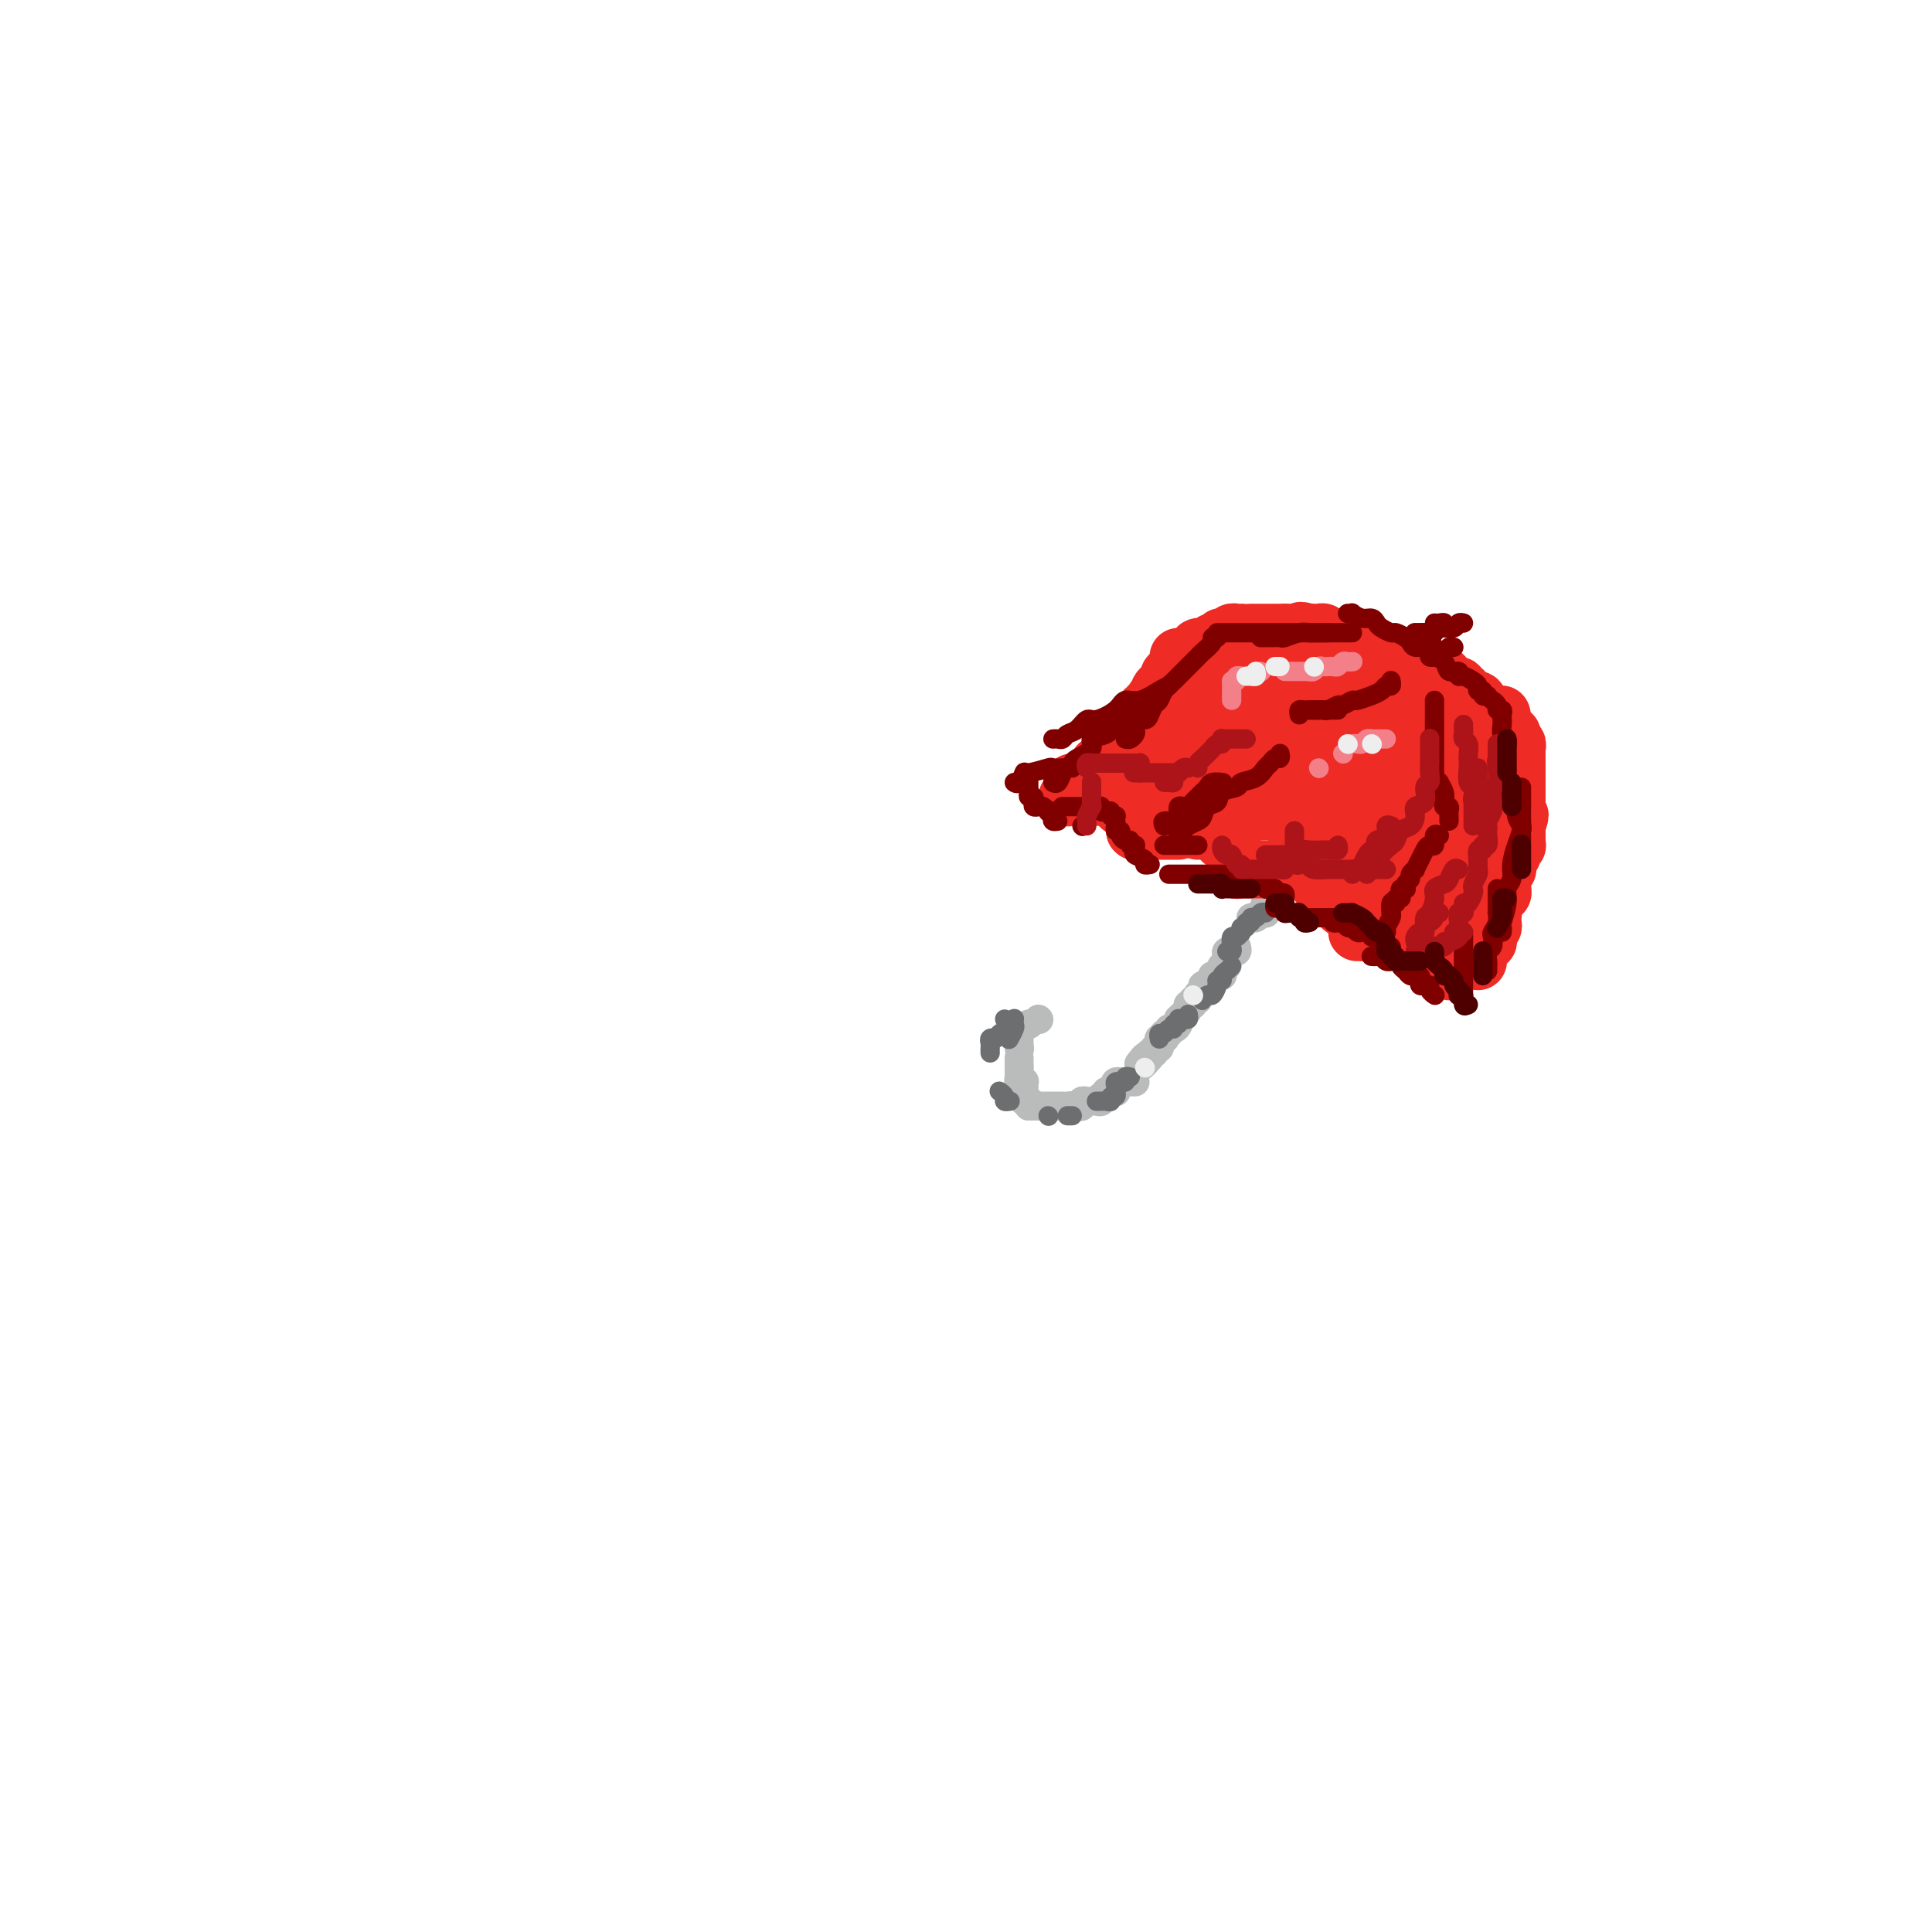 <svg viewBox='0 0 400 400' version='1.1' xmlns='http://www.w3.org/2000/svg' xmlns:xlink='http://www.w3.org/1999/xlink'><g fill='none' stroke='rgb(186,187,187)' stroke-width='6' stroke-linecap='round' stroke-linejoin='round'><path d='M265,180c0.009,-0.089 0.017,-0.177 0,0c-0.017,0.177 -0.061,0.621 0,1c0.061,0.379 0.226,0.693 0,1c-0.226,0.307 -0.844,0.607 -1,1c-0.156,0.393 0.151,0.879 0,1c-0.151,0.121 -0.758,-0.122 -1,0c-0.242,0.122 -0.118,0.611 0,1c0.118,0.389 0.228,0.679 0,1c-0.228,0.321 -0.796,0.673 -1,1c-0.204,0.327 -0.043,0.627 0,1c0.043,0.373 -0.031,0.818 0,1c0.031,0.182 0.166,0.101 0,0c-0.166,-0.101 -0.632,-0.223 -1,0c-0.368,0.223 -0.638,0.791 -1,1c-0.362,0.209 -0.818,0.060 -1,0c-0.182,-0.060 -0.091,-0.030 0,0'/><path d='M256,196c0.121,0.424 0.243,0.849 0,1c-0.243,0.151 -0.850,0.029 -1,0c-0.150,-0.029 0.157,0.035 0,0c-0.157,-0.035 -0.778,-0.168 -1,0c-0.222,0.168 -0.046,0.636 0,1c0.046,0.364 -0.039,0.623 0,1c0.039,0.377 0.203,0.871 0,1c-0.203,0.129 -0.771,-0.109 -1,0c-0.229,0.109 -0.118,0.564 0,1c0.118,0.436 0.243,0.851 0,1c-0.243,0.149 -0.852,0.030 -1,0c-0.148,-0.030 0.167,0.030 0,0c-0.167,-0.030 -0.814,-0.149 -1,0c-0.186,0.149 0.090,0.565 0,1c-0.090,0.435 -0.546,0.887 -1,1c-0.454,0.113 -0.907,-0.114 -1,0c-0.093,0.114 0.172,0.571 0,1c-0.172,0.429 -0.782,0.832 -1,1c-0.218,0.168 -0.043,0.102 0,0c0.043,-0.102 -0.045,-0.238 0,0c0.045,0.238 0.223,0.851 0,1c-0.223,0.149 -0.847,-0.168 -1,0c-0.153,0.168 0.165,0.819 0,1c-0.165,0.181 -0.815,-0.109 -1,0c-0.185,0.109 0.094,0.617 0,1c-0.094,0.383 -0.560,0.641 -1,1c-0.440,0.359 -0.853,0.818 -1,1c-0.147,0.182 -0.029,0.086 0,0c0.029,-0.086 -0.030,-0.163 0,0c0.030,0.163 0.148,0.564 0,1c-0.148,0.436 -0.562,0.905 -1,1c-0.438,0.095 -0.901,-0.184 -1,0c-0.099,0.184 0.166,0.833 0,1c-0.166,0.167 -0.762,-0.147 -1,0c-0.238,0.147 -0.117,0.756 0,1c0.117,0.244 0.228,0.122 0,0c-0.228,-0.122 -0.797,-0.244 -1,0c-0.203,0.244 -0.039,0.854 0,1c0.039,0.146 -0.046,-0.172 0,0c0.046,0.172 0.222,0.833 0,1c-0.222,0.167 -0.843,-0.162 -1,0c-0.157,0.162 0.150,0.813 0,1c-0.150,0.187 -0.757,-0.089 -1,0c-0.243,0.089 -0.121,0.545 0,1'/><path d='M238,219c-2.952,3.500 -1.333,0.750 -1,0c0.333,-0.750 -0.619,0.500 -1,1c-0.381,0.500 -0.190,0.250 0,0'/><path d='M235,224c-0.342,-0.000 -0.684,-0.001 -1,0c-0.316,0.001 -0.606,0.003 -1,0c-0.394,-0.003 -0.890,-0.011 -1,0c-0.110,0.011 0.167,0.041 0,0c-0.167,-0.041 -0.780,-0.154 -1,0c-0.220,0.154 -0.049,0.576 0,1c0.049,0.424 -0.024,0.850 0,1c0.024,0.150 0.146,0.025 0,0c-0.146,-0.025 -0.560,0.050 -1,0c-0.440,-0.050 -0.905,-0.224 -1,0c-0.095,0.224 0.181,0.844 0,1c-0.181,0.156 -0.819,-0.154 -1,0c-0.181,0.154 0.096,0.773 0,1c-0.096,0.227 -0.564,0.061 -1,0c-0.436,-0.061 -0.839,-0.017 -1,0c-0.161,0.017 -0.081,0.008 0,0c0.081,-0.008 0.162,-0.016 0,0c-0.162,0.016 -0.568,0.057 -1,0c-0.432,-0.057 -0.889,-0.211 -1,0c-0.111,0.211 0.124,0.788 0,1c-0.124,0.212 -0.607,0.061 -1,0c-0.393,-0.061 -0.697,-0.030 -1,0'/><path d='M222,229c-1.963,0.774 -0.371,0.207 0,0c0.371,-0.207 -0.479,-0.056 -1,0c-0.521,0.056 -0.713,0.015 -1,0c-0.287,-0.015 -0.668,-0.004 -1,0c-0.332,0.004 -0.614,0.001 -1,0c-0.386,-0.001 -0.874,-0.000 -1,0c-0.126,0.000 0.111,0.000 0,0c-0.111,-0.000 -0.568,-0.000 -1,0c-0.432,0.000 -0.838,0.000 -1,0c-0.162,-0.000 -0.081,-0.000 0,0'/><path d='M215,229c-0.311,0.000 -0.622,0.000 -1,0c-0.378,0.000 -0.822,-0.000 -1,0c-0.178,0.000 -0.089,0.000 0,0'/><path d='M213,229c-0.030,-0.416 -0.061,-0.833 0,-1c0.061,-0.167 0.212,-0.086 0,0c-0.212,0.086 -0.789,0.177 -1,0c-0.211,-0.177 -0.055,-0.622 0,-1c0.055,-0.378 0.011,-0.689 0,-1c-0.011,-0.311 0.011,-0.622 0,-1c-0.011,-0.378 -0.056,-0.822 0,-1c0.056,-0.178 0.211,-0.090 0,0c-0.211,0.090 -0.789,0.182 -1,0c-0.211,-0.182 -0.057,-0.636 0,-1c0.057,-0.364 0.015,-0.636 0,-1c-0.015,-0.364 -0.004,-0.818 0,-1c0.004,-0.182 0.002,-0.091 0,0'/><path d='M211,221c0.000,-0.311 0.000,-0.622 0,-1c0.000,-0.378 0.000,-0.822 0,-1c0.000,-0.178 0.000,-0.089 0,0'/><path d='M211,217c0.000,0.000 0.100,0.100 0.1,0.1'/><path d='M211,216c0.000,-0.452 0.000,-0.905 0,-1c0.000,-0.095 0.000,0.167 0,0c0.000,-0.167 0.000,-0.762 0,-1c-0.000,-0.238 0.000,-0.119 0,0'/><path d='M213,212c0.000,0.000 0.100,0.100 0.1,0.1'/><path d='M215,211c0.000,0.000 0.100,0.100 0.1,0.1'/></g>
<g fill='none' stroke='rgb(238,43,36)' stroke-width='12' stroke-linecap='round' stroke-linejoin='round'><path d='M221,165c0.000,0.000 0.100,0.100 0.1,0.1'/><path d='M226,165c0.417,0.000 0.833,0.000 1,0c0.167,0.000 0.083,0.000 0,0'/><path d='M232,167c0.000,0.000 0.100,0.100 0.1,0.1'/><path d='M235,172c0.000,0.000 0.100,0.100 0.1,0.1'/><path d='M235,172c0.000,0.000 0.100,0.100 0.1,0.1'/><path d='M239,172c0.439,0.000 0.878,0.000 1,0c0.122,0.000 -0.072,0.000 0,0c0.072,0.000 0.412,0.000 1,0c0.588,0.000 1.426,0.000 2,0c0.574,0.000 0.885,-0.000 1,0c0.115,0.000 0.033,0.000 0,0c-0.033,0.000 -0.016,0.000 0,0'/><path d='M248,172c0.000,0.000 0.000,0.000 0,0c0.000,0.000 0.000,0.000 0,0c-0.000,0.000 0.000,0.000 0,0'/><path d='M253,174c0.000,0.000 0.100,0.100 0.1,0.1'/><path d='M256,180c0.000,0.000 0.100,0.100 0.1,0.1'/><path d='M256,180c0.000,0.000 0.100,0.100 0.1,0.1'/><path d='M258,180c0.331,0.000 0.662,0.000 1,0c0.338,0.000 0.682,0.000 1,0c0.318,0.000 0.610,0.000 1,0c0.390,0.000 0.879,0.000 1,0c0.121,0.000 -0.125,0.000 0,0c0.125,0.000 0.621,0.000 1,0c0.379,0.000 0.640,0.000 1,0c0.360,0.000 0.817,0.000 1,0c0.183,0.000 0.091,0.000 0,0'/><path d='M266,179c-0.083,0.000 -0.167,0.000 0,0c0.167,0.000 0.583,0.000 1,0c0.417,0.000 0.833,-0.000 1,0c0.167,0.000 0.083,0.000 0,0'/><path d='M271,181c0.301,-0.081 0.603,-0.162 1,0c0.397,0.162 0.890,0.565 1,1c0.110,0.435 -0.163,0.900 0,1c0.163,0.100 0.762,-0.166 1,0c0.238,0.166 0.116,0.762 0,1c-0.116,0.238 -0.227,0.116 0,0c0.227,-0.116 0.793,-0.227 1,0c0.207,0.227 0.056,0.792 0,1c-0.056,0.208 -0.016,0.059 0,0c0.016,-0.059 0.008,-0.030 0,0'/><path d='M278,188c0.417,0.000 0.833,0.000 1,0c0.167,0.000 0.083,0.000 0,0'/><path d='M281,193c0.452,0.000 0.905,0.000 1,0c0.095,0.000 -0.167,0.000 0,0c0.167,0.000 0.762,0.000 1,0c0.238,0.000 0.119,0.000 0,0'/><path d='M283,193c0.000,0.000 0.100,0.100 0.1,0.1'/><path d='M285,193c0.311,0.000 0.622,0.000 1,0c0.378,0.000 0.822,0.000 1,0c0.178,0.000 0.089,0.000 0,0'/><path d='M289,193c0.331,-0.006 0.662,-0.012 1,0c0.338,0.012 0.683,0.042 1,0c0.317,-0.042 0.607,-0.155 1,0c0.393,0.155 0.889,0.578 1,1c0.111,0.422 -0.162,0.844 0,1c0.162,0.156 0.761,0.044 1,0c0.239,-0.044 0.120,-0.022 0,0'/><path d='M299,198c0.000,0.000 0.100,0.100 0.1,0.1'/><path d='M300,201c0.000,0.000 0.100,0.100 0.1,0.1'/><path d='M222,164c0.016,-0.303 0.031,-0.606 0,-1c-0.031,-0.394 -0.110,-0.879 0,-1c0.110,-0.121 0.409,0.121 1,0c0.591,-0.121 1.472,-0.606 2,-1c0.528,-0.394 0.701,-0.697 1,-1c0.299,-0.303 0.725,-0.607 1,-1c0.275,-0.393 0.400,-0.875 1,-1c0.600,-0.125 1.677,0.106 2,0c0.323,-0.106 -0.107,-0.551 0,-1c0.107,-0.449 0.750,-0.904 1,-1c0.250,-0.096 0.108,0.168 0,0c-0.108,-0.168 -0.183,-0.767 0,-1c0.183,-0.233 0.622,-0.101 1,0c0.378,0.101 0.693,0.171 1,0c0.307,-0.171 0.604,-0.582 1,-1c0.396,-0.418 0.890,-0.844 1,-1c0.110,-0.156 -0.163,-0.042 0,0c0.163,0.042 0.761,0.012 1,0c0.239,-0.012 0.120,-0.006 0,0'/><path d='M240,152c0.444,0.111 0.888,0.222 1,0c0.112,-0.222 -0.110,-0.777 0,-1c0.110,-0.223 0.550,-0.112 1,0c0.450,0.112 0.909,0.227 1,0c0.091,-0.227 -0.187,-0.797 0,-1c0.187,-0.203 0.838,-0.040 1,0c0.162,0.040 -0.164,-0.042 0,0c0.164,0.042 0.818,0.207 1,0c0.182,-0.207 -0.109,-0.788 0,-1c0.109,-0.212 0.617,-0.057 1,0c0.383,0.057 0.642,0.015 1,0c0.358,-0.015 0.817,-0.004 1,0c0.183,0.004 0.092,0.002 0,0c-0.092,-0.002 -0.183,-0.004 0,0c0.183,0.004 0.640,0.015 1,0c0.360,-0.015 0.622,-0.056 1,0c0.378,0.056 0.872,0.207 1,0c0.128,-0.207 -0.110,-0.774 0,-1c0.110,-0.226 0.569,-0.112 1,0c0.431,0.112 0.833,0.222 1,0c0.167,-0.222 0.100,-0.778 0,-1c-0.100,-0.222 -0.234,-0.112 0,0c0.234,0.112 0.837,0.226 1,0c0.163,-0.226 -0.114,-0.792 0,-1c0.114,-0.208 0.618,-0.060 1,0c0.382,0.060 0.641,0.030 1,0c0.359,-0.030 0.817,-0.061 1,0c0.183,0.061 0.092,0.212 0,0c-0.092,-0.212 -0.183,-0.789 0,-1c0.183,-0.211 0.640,-0.057 1,0c0.360,0.057 0.622,0.016 1,0c0.378,-0.016 0.872,-0.008 1,0c0.128,0.008 -0.110,0.016 0,0c0.110,-0.016 0.568,-0.056 1,0c0.432,0.056 0.837,0.208 1,0c0.163,-0.208 0.085,-0.778 0,-1c-0.085,-0.222 -0.177,-0.098 0,0c0.177,0.098 0.622,0.171 1,0c0.378,-0.171 0.689,-0.585 1,-1'/><path d='M264,143c3.874,-1.393 1.559,-0.377 1,0c-0.559,0.377 0.639,0.115 1,0c0.361,-0.115 -0.113,-0.083 0,0c0.113,0.083 0.814,0.218 1,0c0.186,-0.218 -0.142,-0.790 0,-1c0.142,-0.210 0.755,-0.060 1,0c0.245,0.060 0.123,0.030 0,0'/><path d='M281,140c0.342,0.000 0.683,0.000 1,0c0.317,0.000 0.609,0.000 1,0c0.391,0.000 0.879,-0.000 1,0c0.121,0.000 -0.126,0.000 0,0c0.126,-0.000 0.626,0.000 1,0c0.374,0.000 0.622,0.000 1,0c0.378,0.000 0.885,0.000 1,0c0.115,0.000 -0.161,0.000 0,0c0.161,0.000 0.760,0.000 1,0c0.240,0.000 0.120,0.000 0,0'/><path d='M294,144c0.445,-0.120 0.890,-0.239 1,0c0.110,0.239 -0.114,0.837 0,1c0.114,0.163 0.565,-0.110 1,0c0.435,0.110 0.852,0.603 1,1c0.148,0.397 0.026,0.698 0,1c-0.026,0.302 0.045,0.606 0,1c-0.045,0.394 -0.204,0.880 0,1c0.204,0.120 0.773,-0.125 1,0c0.227,0.125 0.112,0.621 0,1c-0.112,0.379 -0.223,0.640 0,1c0.223,0.360 0.778,0.817 1,1c0.222,0.183 0.111,0.091 0,0'/><path d='M304,159c0.030,0.301 0.060,0.603 0,1c-0.060,0.397 -0.208,0.890 0,1c0.208,0.110 0.774,-0.164 1,0c0.226,0.164 0.113,0.765 0,1c-0.113,0.235 -0.226,0.104 0,0c0.226,-0.104 0.793,-0.182 1,0c0.207,0.182 0.056,0.622 0,1c-0.056,0.378 -0.015,0.694 0,1c0.015,0.306 0.004,0.603 0,1c-0.004,0.397 -0.002,0.895 0,1c0.002,0.105 0.004,-0.183 0,0c-0.004,0.183 -0.015,0.837 0,1c0.015,0.163 0.057,-0.164 0,0c-0.057,0.164 -0.211,0.818 0,1c0.211,0.182 0.789,-0.109 1,0c0.211,0.109 0.057,0.617 0,1c-0.057,0.383 -0.015,0.642 0,1c0.015,0.358 0.004,0.817 0,1c-0.004,0.183 -0.002,0.092 0,0'/><path d='M308,182c0.423,-0.081 0.845,-0.162 1,0c0.155,0.162 0.041,0.568 0,1c-0.041,0.432 -0.011,0.889 0,1c0.011,0.111 0.003,-0.125 0,0c-0.003,0.125 -0.001,0.612 0,1c0.001,0.388 0.000,0.678 0,1c-0.000,0.322 0.000,0.678 0,1c-0.000,0.322 -0.000,0.611 0,1c0.000,0.389 0.001,0.879 0,1c-0.001,0.121 -0.004,-0.126 0,0c0.004,0.126 0.015,0.626 0,1c-0.015,0.374 -0.057,0.621 0,1c0.057,0.379 0.211,0.889 0,1c-0.211,0.111 -0.788,-0.176 -1,0c-0.212,0.176 -0.061,0.817 0,1c0.061,0.183 0.031,-0.090 0,0c-0.031,0.090 -0.065,0.545 0,1c0.065,0.455 0.228,0.910 0,1c-0.228,0.090 -0.846,-0.186 -1,0c-0.154,0.186 0.155,0.834 0,1c-0.155,0.166 -0.774,-0.149 -1,0c-0.226,0.149 -0.061,0.762 0,1c0.061,0.238 0.016,0.103 0,0c-0.016,-0.103 -0.004,-0.172 0,0c0.004,0.172 0.001,0.585 0,1c-0.001,0.415 -0.000,0.833 0,1c0.000,0.167 0.000,0.084 0,0'/><path d='M306,195c-0.008,0.083 -0.016,0.167 0,0c0.016,-0.167 0.057,-0.583 0,-1c-0.057,-0.417 -0.212,-0.834 0,-1c0.212,-0.166 0.793,-0.082 1,0c0.207,0.082 0.042,0.163 0,0c-0.042,-0.163 0.040,-0.569 0,-1c-0.040,-0.431 -0.203,-0.886 0,-1c0.203,-0.114 0.772,0.114 1,0c0.228,-0.114 0.114,-0.569 0,-1c-0.114,-0.431 -0.228,-0.836 0,-1c0.228,-0.164 0.797,-0.085 1,0c0.203,0.085 0.039,0.176 0,0c-0.039,-0.176 0.046,-0.621 0,-1c-0.046,-0.379 -0.223,-0.694 0,-1c0.223,-0.306 0.844,-0.604 1,-1c0.156,-0.396 -0.154,-0.890 0,-1c0.154,-0.110 0.773,0.164 1,0c0.227,-0.164 0.061,-0.765 0,-1c-0.061,-0.235 -0.017,-0.104 0,0c0.017,0.104 0.008,0.182 0,0c-0.008,-0.182 -0.016,-0.623 0,-1c0.016,-0.377 0.057,-0.691 0,-1c-0.057,-0.309 -0.212,-0.612 0,-1c0.212,-0.388 0.793,-0.860 1,-1c0.207,-0.140 0.042,0.051 0,0c-0.042,-0.051 0.040,-0.343 0,-1c-0.040,-0.657 -0.203,-1.679 0,-2c0.203,-0.321 0.772,0.058 1,0c0.228,-0.058 0.114,-0.554 0,-1c-0.114,-0.446 -0.227,-0.840 0,-1c0.227,-0.160 0.793,-0.084 1,0c0.207,0.084 0.056,0.176 0,0c-0.056,-0.176 -0.015,-0.622 0,-1c0.015,-0.378 0.004,-0.689 0,-1c-0.004,-0.311 -0.001,-0.622 0,-1c0.001,-0.378 0.000,-0.822 0,-1c-0.000,-0.178 -0.000,-0.089 0,0'/><path d='M314,171c1.238,-3.890 0.332,-1.616 0,-1c-0.332,0.616 -0.089,-0.426 0,-1c0.089,-0.574 0.024,-0.678 0,-1c-0.024,-0.322 -0.006,-0.860 0,-1c0.006,-0.140 0.002,0.117 0,0c-0.002,-0.117 -0.000,-0.610 0,-1c0.000,-0.390 0.000,-0.678 0,-1c-0.000,-0.322 -0.000,-0.678 0,-1c0.000,-0.322 0.000,-0.611 0,-1c-0.000,-0.389 -0.000,-0.877 0,-1c0.000,-0.123 -0.000,0.121 0,0c0.000,-0.121 0.000,-0.606 0,-1c-0.000,-0.394 -0.000,-0.697 0,-1c0.000,-0.303 0.000,-0.606 0,-1c-0.000,-0.394 -0.000,-0.879 0,-1c0.000,-0.121 0.001,0.121 0,0c-0.001,-0.121 -0.004,-0.606 0,-1c0.004,-0.394 0.015,-0.698 0,-1c-0.015,-0.302 -0.057,-0.602 0,-1c0.057,-0.398 0.212,-0.895 0,-1c-0.212,-0.105 -0.793,0.183 -1,0c-0.207,-0.183 -0.040,-0.838 0,-1c0.040,-0.162 -0.046,0.168 0,0c0.046,-0.168 0.222,-0.833 0,-1c-0.222,-0.167 -0.844,0.165 -1,0c-0.156,-0.165 0.154,-0.828 0,-1c-0.154,-0.172 -0.772,0.146 -1,0c-0.228,-0.146 -0.065,-0.756 0,-1c0.065,-0.244 0.033,-0.122 0,0'/><path d='M311,150c-0.400,-3.476 0.099,-1.666 0,-1c-0.099,0.666 -0.796,0.189 -1,0c-0.204,-0.189 0.086,-0.088 0,0c-0.086,0.088 -0.549,0.163 -1,0c-0.451,-0.163 -0.892,-0.565 -1,-1c-0.108,-0.435 0.116,-0.905 0,-1c-0.116,-0.095 -0.571,0.185 -1,0c-0.429,-0.185 -0.832,-0.834 -1,-1c-0.168,-0.166 -0.100,0.151 0,0c0.100,-0.151 0.233,-0.772 0,-1c-0.233,-0.228 -0.833,-0.064 -1,0c-0.167,0.064 0.100,0.028 0,0c-0.100,-0.028 -0.566,-0.046 -1,0c-0.434,0.046 -0.834,0.157 -1,0c-0.166,-0.157 -0.096,-0.582 0,-1c0.096,-0.418 0.219,-0.829 0,-1c-0.219,-0.171 -0.779,-0.102 -1,0c-0.221,0.102 -0.102,0.239 0,0c0.102,-0.239 0.186,-0.852 0,-1c-0.186,-0.148 -0.641,0.170 -1,0c-0.359,-0.170 -0.622,-0.829 -1,-1c-0.378,-0.171 -0.871,0.147 -1,0c-0.129,-0.147 0.106,-0.757 0,-1c-0.106,-0.243 -0.553,-0.118 -1,0c-0.447,0.118 -0.893,0.229 -1,0c-0.107,-0.229 0.125,-0.797 0,-1c-0.125,-0.203 -0.607,-0.039 -1,0c-0.393,0.039 -0.696,-0.046 -1,0c-0.304,0.046 -0.607,0.224 -1,0c-0.393,-0.224 -0.875,-0.848 -1,-1c-0.125,-0.152 0.107,0.170 0,0c-0.107,-0.170 -0.554,-0.830 -1,-1c-0.446,-0.170 -0.893,0.151 -1,0c-0.107,-0.151 0.126,-0.772 0,-1c-0.126,-0.228 -0.611,-0.061 -1,0c-0.389,0.061 -0.683,0.018 -1,0c-0.317,-0.018 -0.659,-0.009 -1,0'/><path d='M288,136c-3.571,-2.166 -0.998,-0.581 0,0c0.998,0.581 0.421,0.157 0,0c-0.421,-0.157 -0.687,-0.046 -1,0c-0.313,0.046 -0.671,0.026 -1,0c-0.329,-0.026 -0.627,-0.060 -1,0c-0.373,0.060 -0.821,0.212 -1,0c-0.179,-0.212 -0.089,-0.789 0,-1c0.089,-0.211 0.178,-0.056 0,0c-0.178,0.056 -0.622,0.012 -1,0c-0.378,-0.012 -0.689,0.007 -1,0c-0.311,-0.007 -0.622,-0.040 -1,0c-0.378,0.040 -0.822,0.154 -1,0c-0.178,-0.154 -0.090,-0.576 0,-1c0.090,-0.424 0.183,-0.849 0,-1c-0.183,-0.151 -0.640,-0.026 -1,0c-0.360,0.026 -0.622,-0.045 -1,0c-0.378,0.045 -0.871,0.208 -1,0c-0.129,-0.208 0.105,-0.787 0,-1c-0.105,-0.213 -0.549,-0.061 -1,0c-0.451,0.061 -0.908,0.030 -1,0c-0.092,-0.030 0.183,-0.061 0,0c-0.183,0.061 -0.823,0.212 -1,0c-0.177,-0.212 0.110,-0.789 0,-1c-0.110,-0.211 -0.617,-0.057 -1,0c-0.383,0.057 -0.642,0.015 -1,0c-0.358,-0.015 -0.817,-0.004 -1,0c-0.183,0.004 -0.092,0.002 0,0'/><path d='M271,131c-2.807,-0.774 -1.326,-0.207 -1,0c0.326,0.207 -0.505,0.056 -1,0c-0.495,-0.056 -0.655,-0.015 -1,0c-0.345,0.015 -0.876,0.004 -1,0c-0.124,-0.004 0.159,-0.001 0,0c-0.159,0.001 -0.760,0.000 -1,0c-0.240,-0.000 -0.120,-0.000 0,0'/><path d='M266,131c-0.331,0.000 -0.662,0.000 -1,0c-0.338,0.000 -0.682,0.000 -1,0c-0.318,0.000 -0.610,0.000 -1,0c-0.390,0.000 -0.879,0.000 -1,0c-0.121,0.000 0.125,0.000 0,0c-0.125,0.000 -0.621,0.000 -1,0c-0.379,0.000 -0.640,0.000 -1,0c-0.360,0.000 -0.817,0.000 -1,0c-0.183,0.000 -0.091,0.000 0,0'/><path d='M257,131c0.089,-0.008 0.178,-0.016 0,0c-0.178,0.016 -0.622,0.056 -1,0c-0.378,-0.056 -0.689,-0.207 -1,0c-0.311,0.207 -0.622,0.774 -1,1c-0.378,0.226 -0.823,0.112 -1,0c-0.177,-0.112 -0.085,-0.223 0,0c0.085,0.223 0.165,0.778 0,1c-0.165,0.222 -0.573,0.111 -1,0c-0.427,-0.111 -0.871,-0.222 -1,0c-0.129,0.222 0.058,0.778 0,1c-0.058,0.222 -0.359,0.111 -1,0c-0.641,-0.111 -1.621,-0.222 -2,0c-0.379,0.222 -0.157,0.777 0,1c0.157,0.223 0.248,0.112 0,0c-0.248,-0.112 -0.836,-0.226 -1,0c-0.164,0.226 0.096,0.793 0,1c-0.096,0.207 -0.548,0.056 -1,0c-0.452,-0.056 -0.905,-0.015 -1,0c-0.095,0.015 0.167,0.004 0,0c-0.167,-0.004 -0.762,-0.001 -1,0c-0.238,0.001 -0.119,0.001 0,0'/><path d='M244,137c-0.022,0.447 -0.044,0.893 0,1c0.044,0.107 0.152,-0.126 0,0c-0.152,0.126 -0.566,0.611 -1,1c-0.434,0.389 -0.887,0.681 -1,1c-0.113,0.319 0.114,0.663 0,1c-0.114,0.337 -0.570,0.665 -1,1c-0.430,0.335 -0.833,0.677 -1,1c-0.167,0.323 -0.096,0.626 0,1c0.096,0.374 0.218,0.817 0,1c-0.218,0.183 -0.775,0.106 -1,0c-0.225,-0.106 -0.116,-0.239 0,0c0.116,0.239 0.241,0.851 0,1c-0.241,0.149 -0.849,-0.167 -1,0c-0.151,0.167 0.153,0.815 0,1c-0.153,0.185 -0.763,-0.094 -1,0c-0.237,0.094 -0.102,0.560 0,1c0.102,0.440 0.172,0.853 0,1c-0.172,0.147 -0.586,0.028 -1,0c-0.414,-0.028 -0.828,0.034 -1,0c-0.172,-0.034 -0.101,-0.163 0,0c0.101,0.163 0.233,0.618 0,1c-0.233,0.382 -0.832,0.691 -1,1c-0.168,0.309 0.095,0.619 0,1c-0.095,0.381 -0.548,0.834 -1,1c-0.452,0.166 -0.905,0.044 -1,0c-0.095,-0.044 0.167,-0.012 0,0c-0.167,0.012 -0.762,0.003 -1,0c-0.238,-0.003 -0.119,-0.002 0,0'/></g>
<g fill='none' stroke='rgb(238,43,36)' stroke-width='28' stroke-linecap='round' stroke-linejoin='round'><path d='M273,151c-0.303,0.008 -0.606,0.016 -1,0c-0.394,-0.016 -0.879,-0.057 -1,0c-0.121,0.057 0.123,0.212 0,0c-0.123,-0.212 -0.611,-0.793 -1,-1c-0.389,-0.207 -0.678,-0.041 -1,0c-0.322,0.041 -0.678,-0.041 -1,0c-0.322,0.041 -0.611,0.207 -1,0c-0.389,-0.207 -0.877,-0.788 -1,-1c-0.123,-0.212 0.121,-0.057 0,0c-0.121,0.057 -0.606,0.015 -1,0c-0.394,-0.015 -0.697,-0.004 -1,0c-0.303,0.004 -0.606,0.001 -1,0c-0.394,-0.001 -0.879,0.001 -1,0c-0.121,-0.001 0.123,-0.004 0,0c-0.123,0.004 -0.611,0.015 -1,0c-0.389,-0.015 -0.678,-0.057 -1,0c-0.322,0.057 -0.678,0.211 -1,0c-0.322,-0.211 -0.611,-0.789 -1,-1c-0.389,-0.211 -0.877,-0.057 -1,0c-0.123,0.057 0.121,0.015 0,0c-0.121,-0.015 -0.606,-0.004 -1,0c-0.394,0.004 -0.698,0.000 -1,0c-0.302,-0.000 -0.602,0.004 -1,0c-0.398,-0.004 -0.895,-0.015 -1,0c-0.105,0.015 0.182,0.056 0,0c-0.182,-0.056 -0.833,-0.208 -1,0c-0.167,0.208 0.151,0.776 0,1c-0.151,0.224 -0.772,0.102 -1,0c-0.228,-0.102 -0.065,-0.186 0,0c0.065,0.186 0.031,0.642 0,1c-0.031,0.358 -0.061,0.617 0,1c0.061,0.383 0.212,0.890 0,1c-0.212,0.110 -0.788,-0.177 -1,0c-0.212,0.177 -0.061,0.817 0,1c0.061,0.183 0.031,-0.093 0,0c-0.031,0.093 -0.065,0.554 0,1c0.065,0.446 0.228,0.875 0,1c-0.228,0.125 -0.846,-0.055 -1,0c-0.154,0.055 0.155,0.343 0,1c-0.155,0.657 -0.773,1.681 -1,2c-0.227,0.319 -0.061,-0.068 0,0c0.061,0.068 0.017,0.591 0,1c-0.017,0.409 -0.009,0.705 0,1'/><path d='M248,160c-0.621,2.022 -0.175,1.077 0,1c0.175,-0.077 0.078,0.712 0,1c-0.078,0.288 -0.138,0.073 0,0c0.138,-0.073 0.474,-0.004 1,0c0.526,0.004 1.241,-0.055 2,0c0.759,0.055 1.562,0.225 2,0c0.438,-0.225 0.513,-0.845 1,-1c0.487,-0.155 1.387,0.155 2,0c0.613,-0.155 0.938,-0.773 1,-1c0.062,-0.227 -0.138,-0.061 0,0c0.138,0.061 0.615,0.016 1,0c0.385,-0.016 0.677,-0.004 1,0c0.323,0.004 0.678,0.001 1,0c0.322,-0.001 0.611,-0.000 1,0c0.389,0.000 0.877,0.000 1,0c0.123,-0.000 -0.121,-0.000 0,0c0.121,0.000 0.606,0.000 1,0c0.394,-0.000 0.697,-0.000 1,0c0.303,0.000 0.606,0.000 1,0c0.394,-0.000 0.879,-0.000 1,0c0.121,0.000 -0.122,0.000 0,0c0.122,-0.000 0.610,-0.000 1,0c0.390,0.000 0.682,0.000 1,0c0.318,-0.000 0.662,-0.000 1,0c0.338,0.000 0.669,0.000 1,0'/><path d='M270,160c3.627,0.016 1.694,0.056 1,0c-0.694,-0.056 -0.148,-0.207 0,0c0.148,0.207 -0.101,0.774 0,1c0.101,0.226 0.553,0.113 1,0c0.447,-0.113 0.891,-0.226 1,0c0.109,0.226 -0.115,0.792 0,1c0.115,0.208 0.571,0.058 1,0c0.429,-0.058 0.832,-0.026 1,0c0.168,0.026 0.101,0.044 0,0c-0.101,-0.044 -0.234,-0.151 0,0c0.234,0.151 0.837,0.561 1,1c0.163,0.439 -0.115,0.906 0,1c0.115,0.094 0.623,-0.186 1,0c0.377,0.186 0.623,0.838 1,1c0.377,0.162 0.886,-0.167 1,0c0.114,0.167 -0.167,0.830 0,1c0.167,0.170 0.781,-0.152 1,0c0.219,0.152 0.044,0.777 0,1c-0.044,0.223 0.044,0.045 0,0c-0.044,-0.045 -0.219,0.045 0,0c0.219,-0.045 0.833,-0.223 1,0c0.167,0.223 -0.113,0.847 0,1c0.113,0.153 0.619,-0.165 1,0c0.381,0.165 0.638,0.815 1,1c0.362,0.185 0.828,-0.094 1,0c0.172,0.094 0.049,0.561 0,1c-0.049,0.439 -0.023,0.849 0,1c0.023,0.151 0.044,0.045 0,0c-0.044,-0.045 -0.152,-0.027 0,0c0.152,0.027 0.563,0.062 1,0c0.437,-0.062 0.901,-0.223 1,0c0.099,0.223 -0.165,0.829 0,1c0.165,0.171 0.761,-0.094 1,0c0.239,0.094 0.121,0.547 0,1c-0.121,0.453 -0.244,0.906 0,1c0.244,0.094 0.854,-0.172 1,0c0.146,0.172 -0.172,0.782 0,1c0.172,0.218 0.833,0.045 1,0c0.167,-0.045 -0.162,0.040 0,0c0.162,-0.040 0.813,-0.203 1,0c0.187,0.203 -0.089,0.772 0,1c0.089,0.228 0.545,0.114 1,0'/><path d='M291,176c3.261,2.658 0.912,1.305 0,1c-0.912,-0.305 -0.389,0.440 0,1c0.389,0.560 0.643,0.935 1,1c0.357,0.065 0.817,-0.179 1,0c0.183,0.179 0.090,0.780 0,1c-0.090,0.220 -0.178,0.057 0,0c0.178,-0.057 0.622,-0.008 1,0c0.378,0.008 0.692,-0.025 1,0c0.308,0.025 0.611,0.110 1,0c0.389,-0.110 0.863,-0.413 1,-1c0.137,-0.587 -0.065,-1.456 0,-2c0.065,-0.544 0.396,-0.762 1,-1c0.604,-0.238 1.481,-0.498 2,-1c0.519,-0.502 0.679,-1.248 1,-2c0.321,-0.752 0.804,-1.511 1,-2c0.196,-0.489 0.105,-0.708 0,-1c-0.105,-0.292 -0.224,-0.656 0,-1c0.224,-0.344 0.792,-0.669 1,-1c0.208,-0.331 0.057,-0.667 0,-1c-0.057,-0.333 -0.019,-0.663 0,-1c0.019,-0.337 0.019,-0.683 0,-1c-0.019,-0.317 -0.057,-0.607 0,-1c0.057,-0.393 0.208,-0.889 0,-1c-0.208,-0.111 -0.774,0.164 -1,0c-0.226,-0.164 -0.112,-0.766 0,-1c0.112,-0.234 0.222,-0.100 0,0c-0.222,0.100 -0.776,0.166 -1,0c-0.224,-0.166 -0.117,-0.565 0,-1c0.117,-0.435 0.243,-0.905 0,-1c-0.243,-0.095 -0.854,0.187 -1,0c-0.146,-0.187 0.172,-0.841 0,-1c-0.172,-0.159 -0.835,0.179 -1,0c-0.165,-0.179 0.167,-0.874 0,-1c-0.167,-0.126 -0.832,0.317 -1,0c-0.168,-0.317 0.163,-1.393 0,-2c-0.163,-0.607 -0.818,-0.743 -1,-1c-0.182,-0.257 0.110,-0.633 0,-1c-0.110,-0.367 -0.622,-0.725 -1,-1c-0.378,-0.275 -0.623,-0.466 -1,-1c-0.377,-0.534 -0.885,-1.411 -1,-2c-0.115,-0.589 0.165,-0.890 0,-1c-0.165,-0.110 -0.775,-0.030 -1,0c-0.225,0.030 -0.064,0.008 0,0c0.064,-0.008 0.032,-0.004 0,0'/><path d='M293,149c-1.488,-3.167 -0.208,-1.583 0,-1c0.208,0.583 -0.655,0.167 -1,0c-0.345,-0.167 -0.173,-0.083 0,0'/></g>
<g fill='none' stroke='rgb(109,110,112)' stroke-width='4' stroke-linecap='round' stroke-linejoin='round'><path d='M262,189c-0.342,-0.122 -0.684,-0.244 -1,0c-0.316,0.244 -0.605,0.854 -1,1c-0.395,0.146 -0.894,-0.172 -1,0c-0.106,0.172 0.182,0.834 0,1c-0.182,0.166 -0.834,-0.166 -1,0c-0.166,0.166 0.152,0.828 0,1c-0.152,0.172 -0.776,-0.146 -1,0c-0.224,0.146 -0.050,0.755 0,1c0.050,0.245 -0.025,0.125 0,0c0.025,-0.125 0.151,-0.254 0,0c-0.151,0.254 -0.580,0.891 -1,1c-0.420,0.109 -0.831,-0.311 -1,0c-0.169,0.311 -0.097,1.351 0,2c0.097,0.649 0.218,0.905 0,1c-0.218,0.095 -0.777,0.027 -1,0c-0.223,-0.027 -0.112,-0.014 0,0'/><path d='M255,200c-0.301,0.341 -0.602,0.681 -1,1c-0.398,0.319 -0.894,0.615 -1,1c-0.106,0.385 0.179,0.859 0,1c-0.179,0.141 -0.822,-0.049 -1,0c-0.178,0.049 0.110,0.339 0,1c-0.110,0.661 -0.617,1.693 -1,2c-0.383,0.307 -0.642,-0.110 -1,0c-0.358,0.110 -0.817,0.746 -1,1c-0.183,0.254 -0.092,0.127 0,0'/><path d='M246,210c0.083,0.422 0.165,0.844 0,1c-0.165,0.156 -0.579,0.046 -1,0c-0.421,-0.046 -0.849,-0.027 -1,0c-0.151,0.027 -0.026,0.064 0,0c0.026,-0.064 -0.049,-0.228 0,0c0.049,0.228 0.221,0.850 0,1c-0.221,0.150 -0.833,-0.171 -1,0c-0.167,0.171 0.113,0.834 0,1c-0.113,0.166 -0.619,-0.166 -1,0c-0.381,0.166 -0.638,0.829 -1,1c-0.362,0.171 -0.829,-0.150 -1,0c-0.171,0.150 -0.046,0.771 0,1c0.046,0.229 0.013,0.065 0,0c-0.013,-0.065 -0.007,-0.033 0,0'/><path d='M234,223c-0.455,-0.114 -0.910,-0.227 -1,0c-0.090,0.227 0.186,0.796 0,1c-0.186,0.204 -0.834,0.045 -1,0c-0.166,-0.045 0.151,0.025 0,0c-0.151,-0.025 -0.772,-0.146 -1,0c-0.228,0.146 -0.065,0.560 0,1c0.065,0.440 0.032,0.906 0,1c-0.032,0.094 -0.064,-0.185 0,0c0.064,0.185 0.225,0.834 0,1c-0.225,0.166 -0.834,-0.152 -1,0c-0.166,0.152 0.113,0.773 0,1c-0.113,0.227 -0.618,0.061 -1,0c-0.382,-0.061 -0.641,-0.016 -1,0c-0.359,0.016 -0.817,0.005 -1,0c-0.183,-0.005 -0.092,-0.002 0,0'/><path d='M222,231c-0.417,0.000 -0.833,0.000 -1,0c-0.167,0.000 -0.083,0.000 0,0'/><path d='M217,231c0.000,0.000 0.100,0.100 0.1,0.1'/><path d='M209,228c0.121,-0.022 0.242,-0.045 0,0c-0.242,0.045 -0.848,0.156 -1,0c-0.152,-0.156 0.152,-0.581 0,-1c-0.152,-0.419 -0.758,-0.834 -1,-1c-0.242,-0.166 -0.121,-0.083 0,0'/><path d='M205,218c-0.009,-0.339 -0.017,-0.678 0,-1c0.017,-0.322 0.061,-0.626 0,-1c-0.061,-0.374 -0.226,-0.819 0,-1c0.226,-0.181 0.844,-0.100 1,0c0.156,0.100 -0.150,0.219 0,0c0.150,-0.219 0.757,-0.777 1,-1c0.243,-0.223 0.121,-0.112 0,0'/><path d='M208,211c0.000,0.000 0.100,0.100 0.1,0.1'/><path d='M210,211c0.008,-0.099 0.016,-0.198 0,0c-0.016,0.198 -0.056,0.692 0,1c0.056,0.308 0.207,0.429 0,1c-0.207,0.571 -0.774,1.592 -1,2c-0.226,0.408 -0.113,0.204 0,0'/></g>
<g fill='none' stroke='rgb(128,0,0)' stroke-width='4' stroke-linecap='round' stroke-linejoin='round'><path d='M213,162c-0.008,0.341 -0.016,0.683 0,1c0.016,0.317 0.056,0.611 0,1c-0.056,0.389 -0.208,0.875 0,1c0.208,0.125 0.776,-0.111 1,0c0.224,0.111 0.102,0.569 0,1c-0.102,0.431 -0.186,0.834 0,1c0.186,0.166 0.642,0.096 1,0c0.358,-0.096 0.618,-0.219 1,0c0.382,0.219 0.886,0.780 1,1c0.114,0.220 -0.162,0.097 0,0c0.162,-0.097 0.762,-0.170 1,0c0.238,0.170 0.115,0.582 0,1c-0.115,0.418 -0.223,0.843 0,1c0.223,0.157 0.778,0.045 1,0c0.222,-0.045 0.111,-0.022 0,0'/><path d='M224,171c0.000,0.000 0.100,0.100 0.1,0.1'/><path d='M220,167c-0.079,0.000 -0.158,0.000 0,0c0.158,-0.000 0.553,-0.000 1,0c0.447,0.000 0.947,0.000 1,0c0.053,-0.000 -0.340,-0.000 0,0c0.340,0.000 1.414,0.000 2,0c0.586,-0.000 0.683,-0.001 1,0c0.317,0.001 0.855,0.004 1,0c0.145,-0.004 -0.102,-0.015 0,0c0.102,0.015 0.553,0.056 1,0c0.447,-0.056 0.889,-0.207 1,0c0.111,0.207 -0.110,0.774 0,1c0.110,0.226 0.551,0.112 1,0c0.449,-0.112 0.905,-0.224 1,0c0.095,0.224 -0.171,0.782 0,1c0.171,0.218 0.778,0.097 1,0c0.222,-0.097 0.060,-0.170 0,0c-0.060,0.170 -0.016,0.584 0,1c0.016,0.416 0.005,0.833 0,1c-0.005,0.167 -0.002,0.083 0,0'/><path d='M231,171c-0.119,0.444 -0.238,0.889 0,1c0.238,0.111 0.833,-0.110 1,0c0.167,0.110 -0.095,0.551 0,1c0.095,0.449 0.547,0.905 1,1c0.453,0.095 0.906,-0.172 1,0c0.094,0.172 -0.170,0.781 0,1c0.170,0.219 0.776,0.048 1,0c0.224,-0.048 0.068,0.028 0,0c-0.068,-0.028 -0.047,-0.162 0,0c0.047,0.162 0.121,0.618 0,1c-0.121,0.382 -0.439,0.691 0,1c0.439,0.309 1.633,0.619 2,1c0.367,0.381 -0.094,0.833 0,1c0.094,0.167 0.741,0.048 1,0c0.259,-0.048 0.129,-0.024 0,0'/><path d='M241,175c0.333,0.000 0.667,0.000 1,0c0.333,0.000 0.666,0.000 1,0c0.334,0.000 0.667,0.000 1,0c0.333,0.000 0.664,0.000 1,0c0.336,0.000 0.678,0.000 1,0c0.322,0.000 0.625,0.000 1,0c0.375,0.000 0.821,0.000 1,0c0.179,0.000 0.089,0.000 0,0'/><path d='M242,181c0.297,0.000 0.594,0.000 1,0c0.406,0.000 0.923,0.000 1,0c0.077,0.000 -0.284,0.000 0,0c0.284,-0.000 1.213,0.000 2,0c0.787,0.000 1.433,0.000 2,0c0.567,0.000 1.056,0.000 2,0c0.944,0.000 2.343,0.000 3,0c0.657,0.000 0.572,-0.000 1,0c0.428,0.000 1.369,0.000 2,0c0.631,0.000 0.953,-0.000 1,0c0.047,0.000 -0.180,0.000 0,0c0.180,0.000 0.766,0.000 1,0c0.234,0.000 0.117,0.000 0,0'/><path d='M257,182c-0.097,-0.009 -0.194,-0.017 0,0c0.194,0.017 0.678,0.061 1,0c0.322,-0.061 0.483,-0.227 1,0c0.517,0.227 1.391,0.846 2,1c0.609,0.154 0.952,-0.156 1,0c0.048,0.156 -0.198,0.777 0,1c0.198,0.223 0.840,0.046 1,0c0.160,-0.046 -0.164,0.039 0,0c0.164,-0.039 0.814,-0.203 1,0c0.186,0.203 -0.094,0.772 0,1c0.094,0.228 0.561,0.113 1,0c0.439,-0.113 0.850,-0.226 1,0c0.150,0.226 0.040,0.792 0,1c-0.040,0.208 -0.012,0.060 0,0c0.012,-0.060 0.006,-0.030 0,0'/><path d='M264,187c-0.081,0.453 -0.162,0.906 0,1c0.162,0.094 0.565,-0.171 1,0c0.435,0.171 0.900,0.778 1,1c0.100,0.222 -0.165,0.060 0,0c0.165,-0.060 0.762,-0.017 1,0c0.238,0.017 0.119,0.009 0,0'/><path d='M270,190c0.449,0.000 0.899,0.000 1,0c0.101,0.000 -0.145,0.000 0,0c0.145,0.000 0.683,0.000 1,0c0.317,0.000 0.414,0.000 1,0c0.586,0.000 1.662,0.000 2,0c0.338,0.000 -0.064,0.000 0,0c0.064,0.000 0.592,0.000 1,0c0.408,0.000 0.697,0.000 1,0c0.303,0.000 0.620,0.000 1,0c0.380,0.000 0.823,0.000 1,0c0.177,0.000 0.089,0.000 0,0'/><path d='M276,190c-0.089,0.415 -0.177,0.829 0,1c0.177,0.171 0.621,0.097 1,0c0.379,-0.097 0.693,-0.218 1,0c0.307,0.218 0.607,0.777 1,1c0.393,0.223 0.880,0.112 1,0c0.120,-0.112 -0.126,-0.226 0,0c0.126,0.226 0.625,0.792 1,1c0.375,0.208 0.625,0.060 1,0c0.375,-0.060 0.875,-0.031 1,0c0.125,0.031 -0.125,0.065 0,0c0.125,-0.065 0.626,-0.229 1,0c0.374,0.229 0.621,0.850 1,1c0.379,0.150 0.890,-0.171 1,0c0.110,0.171 -0.181,0.834 0,1c0.181,0.166 0.833,-0.166 1,0c0.167,0.166 -0.151,0.829 0,1c0.151,0.171 0.773,-0.150 1,0c0.227,0.150 0.061,0.772 0,1c-0.061,0.228 -0.016,0.061 0,0c0.016,-0.061 0.005,-0.018 0,0c-0.005,0.018 -0.002,0.009 0,0'/><path d='M284,198c-0.089,-0.008 -0.177,-0.016 0,0c0.177,0.016 0.621,0.057 1,0c0.379,-0.057 0.694,-0.211 1,0c0.306,0.211 0.604,0.789 1,1c0.396,0.211 0.890,0.057 1,0c0.110,-0.057 -0.163,-0.015 0,0c0.163,0.015 0.761,0.004 1,0c0.239,-0.004 0.120,-0.002 0,0'/><path d='M289,199c0.447,-0.091 0.894,-0.182 1,0c0.106,0.182 -0.130,0.637 0,1c0.130,0.363 0.627,0.632 1,1c0.373,0.368 0.622,0.833 1,1c0.378,0.167 0.885,0.034 1,0c0.115,-0.034 -0.163,0.029 0,0c0.163,-0.029 0.766,-0.152 1,0c0.234,0.152 0.100,0.579 0,1c-0.100,0.421 -0.167,0.834 0,1c0.167,0.166 0.566,0.083 1,0c0.434,-0.083 0.901,-0.166 1,0c0.099,0.166 -0.170,0.580 0,1c0.170,0.420 0.777,0.844 1,1c0.223,0.156 0.060,0.042 0,0c-0.060,-0.042 -0.017,-0.012 0,0c0.017,0.012 0.009,0.006 0,0'/><path d='M303,206c0.000,0.057 0.000,0.113 0,0c0.000,-0.113 0.000,-0.396 0,-1c0.000,-0.604 0.000,-1.529 0,-2c0.000,-0.471 0.000,-0.490 0,-1c0.000,-0.510 0.000,-1.513 0,-2c0.000,-0.487 0.000,-0.459 0,-1c0.000,-0.541 0.000,-1.650 0,-2c0.000,-0.350 0.000,0.060 0,0c0.000,-0.060 0.000,-0.591 0,-1c0.000,-0.409 0.000,-0.697 0,-1c0.000,-0.303 0.000,-0.620 0,-1c0.000,-0.380 0.000,-0.823 0,-1c0.000,-0.177 0.000,-0.089 0,0'/><path d='M308,201c-0.008,-0.366 -0.016,-0.732 0,-1c0.016,-0.268 0.056,-0.438 0,-1c-0.056,-0.562 -0.207,-1.515 0,-2c0.207,-0.485 0.774,-0.502 1,-1c0.226,-0.498 0.113,-1.478 0,-2c-0.113,-0.522 -0.226,-0.588 0,-1c0.226,-0.412 0.793,-1.171 1,-2c0.207,-0.829 0.056,-1.728 0,-2c-0.056,-0.272 -0.015,0.082 0,0c0.015,-0.082 0.004,-0.600 0,-1c-0.004,-0.400 -0.001,-0.682 0,-1c0.001,-0.318 0.000,-0.674 0,-1c-0.000,-0.326 -0.000,-0.624 0,-1c0.000,-0.376 0.000,-0.832 0,-1c-0.000,-0.168 -0.000,-0.048 0,0c0.000,0.048 0.000,0.024 0,0'/><path d='M311,193c0.033,-0.410 0.065,-0.819 0,-1c-0.065,-0.181 -0.228,-0.133 0,-1c0.228,-0.867 0.849,-2.647 1,-4c0.151,-1.353 -0.166,-2.278 0,-3c0.166,-0.722 0.815,-1.242 1,-2c0.185,-0.758 -0.094,-1.755 0,-3c0.094,-1.245 0.561,-2.738 1,-4c0.439,-1.262 0.850,-2.292 1,-3c0.150,-0.708 0.040,-1.093 0,-2c-0.040,-0.907 -0.011,-2.334 0,-3c0.011,-0.666 0.003,-0.570 0,-1c-0.003,-0.430 -0.001,-1.385 0,-2c0.001,-0.615 0.000,-0.890 0,-1c-0.000,-0.110 -0.000,-0.055 0,0'/><path d='M315,174c0.009,-0.328 0.017,-0.655 0,-1c-0.017,-0.345 -0.060,-0.706 0,-1c0.060,-0.294 0.222,-0.520 0,-1c-0.222,-0.480 -0.829,-1.214 -1,-2c-0.171,-0.786 0.094,-1.625 0,-2c-0.094,-0.375 -0.547,-0.285 -1,-1c-0.453,-0.715 -0.905,-2.233 -1,-3c-0.095,-0.767 0.167,-0.783 0,-1c-0.167,-0.217 -0.763,-0.635 -1,-1c-0.237,-0.365 -0.116,-0.676 0,-1c0.116,-0.324 0.227,-0.661 0,-1c-0.227,-0.339 -0.793,-0.678 -1,-1c-0.207,-0.322 -0.056,-0.625 0,-1c0.056,-0.375 0.016,-0.821 0,-1c-0.016,-0.179 -0.008,-0.089 0,0'/><path d='M312,163c-0.000,-0.441 -0.000,-0.881 0,-1c0.000,-0.119 0.000,0.084 0,0c-0.000,-0.084 -0.000,-0.455 0,-1c0.000,-0.545 0.001,-1.263 0,-2c-0.001,-0.737 -0.004,-1.492 0,-2c0.004,-0.508 0.015,-0.770 0,-1c-0.015,-0.230 -0.057,-0.430 0,-1c0.057,-0.570 0.211,-1.511 0,-2c-0.211,-0.489 -0.789,-0.526 -1,-1c-0.211,-0.474 -0.055,-1.385 0,-2c0.055,-0.615 0.011,-0.935 0,-1c-0.011,-0.065 0.012,0.123 0,0c-0.012,-0.123 -0.060,-0.559 0,-1c0.060,-0.441 0.226,-0.889 0,-1c-0.226,-0.111 -0.844,0.115 -1,0c-0.156,-0.115 0.150,-0.569 0,-1c-0.150,-0.431 -0.757,-0.837 -1,-1c-0.243,-0.163 -0.121,-0.081 0,0'/><path d='M308,144c-0.454,0.120 -0.908,0.240 -1,0c-0.092,-0.240 0.179,-0.839 0,-1c-0.179,-0.161 -0.809,0.116 -1,0c-0.191,-0.116 0.056,-0.624 0,-1c-0.056,-0.376 -0.414,-0.621 -1,-1c-0.586,-0.379 -1.398,-0.893 -2,-1c-0.602,-0.107 -0.992,0.192 -1,0c-0.008,-0.192 0.367,-0.875 0,-1c-0.367,-0.125 -1.475,0.307 -2,0c-0.525,-0.307 -0.465,-1.353 -1,-2c-0.535,-0.647 -1.664,-0.895 -2,-1c-0.336,-0.105 0.120,-0.067 0,0c-0.120,0.067 -0.816,0.162 -1,0c-0.184,-0.162 0.143,-0.582 0,-1c-0.143,-0.418 -0.755,-0.834 -1,-1c-0.245,-0.166 -0.122,-0.083 0,0'/><path d='M297,135c0.173,0.120 0.346,0.240 0,0c-0.346,-0.240 -1.210,-0.839 -2,-1c-0.790,-0.161 -1.506,0.115 -2,0c-0.494,-0.115 -0.766,-0.622 -1,-1c-0.234,-0.378 -0.430,-0.626 -1,-1c-0.570,-0.374 -1.514,-0.875 -2,-1c-0.486,-0.125 -0.514,0.125 -1,0c-0.486,-0.125 -1.430,-0.626 -2,-1c-0.570,-0.374 -0.764,-0.622 -1,-1c-0.236,-0.378 -0.512,-0.886 -1,-1c-0.488,-0.114 -1.189,0.166 -2,0c-0.811,-0.166 -1.733,-0.776 -2,-1c-0.267,-0.224 0.120,-0.060 0,0c-0.120,0.060 -0.749,0.017 -1,0c-0.251,-0.017 -0.126,-0.009 0,0'/><path d='M280,131c-0.253,-0.000 -0.505,-0.000 -1,0c-0.495,0.000 -1.231,0.000 -2,0c-0.769,-0.000 -1.570,-0.001 -2,0c-0.430,0.001 -0.490,0.004 -1,0c-0.510,-0.004 -1.469,-0.015 -2,0c-0.531,0.015 -0.632,0.057 -1,0c-0.368,-0.057 -1.003,-0.211 -2,0c-0.997,0.211 -2.357,0.789 -3,1c-0.643,0.211 -0.568,0.057 -1,0c-0.432,-0.057 -1.370,-0.015 -2,0c-0.630,0.015 -0.952,0.004 -1,0c-0.048,-0.004 0.179,-0.001 0,0c-0.179,0.001 -0.766,0.000 -1,0c-0.234,-0.000 -0.117,-0.000 0,0'/><path d='M275,131c-0.133,0.000 -0.266,0.000 -1,0c-0.734,0.000 -2.068,0.000 -3,0c-0.932,0.000 -1.460,0.000 -2,0c-0.540,0.000 -1.090,0.000 -2,0c-0.910,0.000 -2.179,0.000 -3,0c-0.821,0.000 -1.193,0.000 -2,0c-0.807,0.000 -2.048,0.000 -3,0c-0.952,0.000 -1.613,0.000 -2,0c-0.387,0.000 -0.500,0.000 -1,0c-0.500,0.000 -1.388,0.000 -2,0c-0.612,0.000 -0.947,0.000 -1,0c-0.053,-0.000 0.178,0.000 0,0c-0.178,0.000 -0.765,0.000 -1,0c-0.235,0.000 -0.117,0.000 0,0'/><path d='M252,132c-0.478,-0.057 -0.957,-0.115 -1,0c-0.043,0.115 0.349,0.402 0,1c-0.349,0.598 -1.440,1.507 -2,2c-0.560,0.493 -0.587,0.568 -1,1c-0.413,0.432 -1.210,1.219 -2,2c-0.790,0.781 -1.574,1.556 -2,2c-0.426,0.444 -0.496,0.556 -1,1c-0.504,0.444 -1.443,1.219 -2,2c-0.557,0.781 -0.731,1.566 -1,2c-0.269,0.434 -0.633,0.515 -1,1c-0.367,0.485 -0.739,1.372 -1,2c-0.261,0.628 -0.413,0.995 -1,1c-0.587,0.005 -1.611,-0.352 -2,0c-0.389,0.352 -0.143,1.415 0,2c0.143,0.585 0.182,0.693 0,1c-0.182,0.307 -0.585,0.814 -1,1c-0.415,0.186 -0.843,0.050 -1,0c-0.157,-0.050 -0.045,-0.014 0,0c0.045,0.014 0.022,0.007 0,0'/><path d='M242,142c-0.475,0.185 -0.950,0.369 -2,1c-1.050,0.631 -2.676,1.708 -4,2c-1.324,0.292 -2.346,-0.202 -3,0c-0.654,0.202 -0.938,1.101 -2,2c-1.062,0.899 -2.900,1.800 -4,2c-1.100,0.200 -1.460,-0.300 -2,0c-0.540,0.300 -1.259,1.401 -2,2c-0.741,0.599 -1.505,0.696 -2,1c-0.495,0.304 -0.721,0.813 -1,1c-0.279,0.187 -0.611,0.050 -1,0c-0.389,-0.050 -0.836,-0.013 -1,0c-0.164,0.013 -0.047,0.004 0,0c0.047,-0.004 0.023,-0.002 0,0'/><path d='M234,149c-0.231,-0.057 -0.462,-0.115 -1,0c-0.538,0.115 -1.384,0.402 -2,1c-0.616,0.598 -1.001,1.508 -2,2c-0.999,0.492 -2.610,0.566 -3,1c-0.390,0.434 0.443,1.228 0,2c-0.443,0.772 -2.160,1.521 -3,2c-0.840,0.479 -0.803,0.689 -1,1c-0.197,0.311 -0.627,0.724 -1,1c-0.373,0.276 -0.688,0.414 -1,1c-0.312,0.586 -0.623,1.619 -1,2c-0.377,0.381 -0.822,0.109 -1,0c-0.178,-0.109 -0.089,-0.054 0,0'/><path d='M222,159c-0.082,-0.009 -0.165,-0.019 -1,0c-0.835,0.019 -2.423,0.065 -3,0c-0.577,-0.065 -0.144,-0.242 -1,0c-0.856,0.242 -3.000,0.902 -4,1c-1.000,0.098 -0.856,-0.365 -1,0c-0.144,0.365 -0.577,1.560 -1,2c-0.423,0.440 -0.835,0.126 -1,0c-0.165,-0.126 -0.082,-0.063 0,0'/><path d='M241,171c-0.196,-0.444 -0.392,-0.889 0,-1c0.392,-0.111 1.372,0.110 2,0c0.628,-0.110 0.903,-0.552 1,-1c0.097,-0.448 0.015,-0.904 0,-1c-0.015,-0.096 0.037,0.167 0,0c-0.037,-0.167 -0.165,-0.766 0,-1c0.165,-0.234 0.621,-0.104 1,0c0.379,0.104 0.679,0.183 1,0c0.321,-0.183 0.662,-0.627 1,-1c0.338,-0.373 0.672,-0.674 1,-1c0.328,-0.326 0.648,-0.676 1,-1c0.352,-0.324 0.735,-0.623 1,-1c0.265,-0.377 0.411,-0.833 1,-1c0.589,-0.167 1.620,-0.045 2,0c0.380,0.045 0.109,0.013 0,0c-0.109,-0.013 -0.054,-0.006 0,0'/><path d='M244,174c0.026,-0.447 0.052,-0.893 0,-1c-0.052,-0.107 -0.182,0.127 0,0c0.182,-0.127 0.678,-0.615 1,-1c0.322,-0.385 0.472,-0.665 1,-1c0.528,-0.335 1.435,-0.723 2,-1c0.565,-0.277 0.789,-0.441 1,-1c0.211,-0.559 0.408,-1.512 1,-2c0.592,-0.488 1.580,-0.511 2,-1c0.420,-0.489 0.273,-1.444 1,-2c0.727,-0.556 2.327,-0.712 3,-1c0.673,-0.288 0.418,-0.708 1,-1c0.582,-0.292 2.002,-0.455 3,-1c0.998,-0.545 1.574,-1.470 2,-2c0.426,-0.530 0.703,-0.664 1,-1c0.297,-0.336 0.616,-0.874 1,-1c0.384,-0.126 0.834,0.158 1,0c0.166,-0.158 0.047,-0.760 0,-1c-0.047,-0.240 -0.024,-0.120 0,0'/><path d='M269,148c-0.082,-0.423 -0.164,-0.845 0,-1c0.164,-0.155 0.572,-0.041 1,0c0.428,0.041 0.874,0.011 1,0c0.126,-0.011 -0.069,-0.003 0,0c0.069,0.003 0.400,0.001 1,0c0.600,-0.001 1.467,-0.000 2,0c0.533,0.000 0.730,0.000 1,0c0.270,-0.000 0.611,-0.000 1,0c0.389,0.000 0.825,0.000 1,0c0.175,-0.000 0.087,-0.000 0,0'/><path d='M271,147c0.336,-0.002 0.671,-0.005 1,0c0.329,0.005 0.650,0.016 1,0c0.350,-0.016 0.728,-0.061 1,0c0.272,0.061 0.438,0.228 1,0c0.562,-0.228 1.521,-0.850 2,-1c0.479,-0.150 0.476,0.171 1,0c0.524,-0.171 1.573,-0.833 2,-1c0.427,-0.167 0.233,0.161 1,0c0.767,-0.161 2.497,-0.813 3,-1c0.503,-0.187 -0.219,0.090 0,0c0.219,-0.090 1.379,-0.546 2,-1c0.621,-0.454 0.702,-0.906 1,-1c0.298,-0.094 0.812,0.171 1,0c0.188,-0.171 0.051,-0.777 0,-1c-0.051,-0.223 -0.014,-0.064 0,0c0.014,0.064 0.007,0.032 0,0'/><path d='M297,145c0.000,0.331 0.000,0.661 0,1c0.000,0.339 0.000,0.685 0,1c0.000,0.315 0.000,0.599 0,1c-0.000,0.401 0.000,0.919 0,1c-0.000,0.081 0.000,-0.276 0,0c0.000,0.276 0.000,1.186 0,2c0.000,0.814 0.000,1.532 0,2c0.000,0.468 0.000,0.685 0,1c0.000,0.315 0.000,0.728 0,1c0.000,0.272 0.000,0.402 0,1c0.000,0.598 0.000,1.663 0,2c0.000,0.337 0.000,-0.054 0,0c0.000,0.054 0.000,0.553 0,1c-0.000,0.447 0.000,0.842 0,1c0.000,0.158 0.000,0.079 0,0'/><path d='M297,160c-0.121,0.297 -0.242,0.594 0,1c0.242,0.406 0.849,0.922 1,1c0.151,0.078 -0.152,-0.281 0,0c0.152,0.281 0.759,1.203 1,2c0.241,0.797 0.117,1.470 0,2c-0.117,0.530 -0.228,0.916 0,1c0.228,0.084 0.793,-0.135 1,0c0.207,0.135 0.055,0.624 0,1c-0.055,0.376 -0.015,0.640 0,1c0.015,0.360 0.004,0.817 0,1c-0.004,0.183 -0.002,0.091 0,0'/><path d='M298,173c-0.446,-0.231 -0.893,-0.463 -1,0c-0.107,0.463 0.125,1.620 0,2c-0.125,0.380 -0.607,-0.018 -1,0c-0.393,0.018 -0.698,0.453 -1,1c-0.302,0.547 -0.602,1.207 -1,2c-0.398,0.793 -0.895,1.718 -1,2c-0.105,0.282 0.182,-0.078 0,0c-0.182,0.078 -0.832,0.596 -1,1c-0.168,0.404 0.148,0.696 0,1c-0.148,0.304 -0.758,0.620 -1,1c-0.242,0.380 -0.116,0.824 0,1c0.116,0.176 0.224,0.085 0,0c-0.224,-0.085 -0.778,-0.163 -1,0c-0.222,0.163 -0.112,0.566 0,1c0.112,0.434 0.226,0.900 0,1c-0.226,0.100 -0.792,-0.165 -1,0c-0.208,0.165 -0.060,0.762 0,1c0.060,0.238 0.030,0.119 0,0'/><path d='M289,187c-0.425,-0.231 -0.850,-0.462 -1,0c-0.150,0.462 -0.025,1.616 0,2c0.025,0.384 -0.050,-0.002 0,0c0.050,0.002 0.225,0.393 0,1c-0.225,0.607 -0.849,1.430 -1,2c-0.151,0.570 0.171,0.889 0,1c-0.171,0.111 -0.834,0.016 -1,0c-0.166,-0.016 0.165,0.048 0,0c-0.165,-0.048 -0.828,-0.209 -1,0c-0.172,0.209 0.146,0.787 0,1c-0.146,0.213 -0.756,0.061 -1,0c-0.244,-0.061 -0.122,-0.030 0,0'/><path d='M293,131c0.447,-0.002 0.894,-0.004 1,0c0.106,0.004 -0.130,0.015 0,0c0.130,-0.015 0.626,-0.056 1,0c0.374,0.056 0.627,0.207 1,0c0.373,-0.207 0.868,-0.774 1,-1c0.132,-0.226 -0.098,-0.113 0,0c0.098,0.113 0.523,0.226 1,0c0.477,-0.226 1.004,-0.793 1,-1c-0.004,-0.207 -0.540,-0.056 -1,0c-0.460,0.056 -0.846,0.016 -1,0c-0.154,-0.016 -0.077,-0.008 0,0'/><path d='M293,131c-0.089,0.001 -0.178,0.001 0,0c0.178,-0.001 0.622,-0.004 1,0c0.378,0.004 0.690,0.015 1,0c0.310,-0.015 0.619,-0.056 1,0c0.381,0.056 0.833,0.207 1,0c0.167,-0.207 0.048,-0.774 0,-1c-0.048,-0.226 -0.024,-0.113 0,0'/><path d='M297,130c0.364,0.008 0.728,0.016 1,0c0.272,-0.016 0.451,-0.057 1,0c0.549,0.057 1.467,0.211 2,0c0.533,-0.211 0.682,-0.788 1,-1c0.318,-0.212 0.805,-0.061 1,0c0.195,0.061 0.097,0.030 0,0'/><path d='M301,134c-0.417,0.000 -0.833,0.000 -1,0c-0.167,0.000 -0.083,0.000 0,0'/><path d='M297,134c0.000,0.417 0.000,0.833 0,1c0.000,0.167 0.000,0.083 0,0'/></g>
<g fill='none' stroke='rgb(173,20,25)' stroke-width='4' stroke-linecap='round' stroke-linejoin='round'><path d='M306,159c0.001,0.182 0.001,0.364 0,1c-0.001,0.636 -0.004,1.725 0,2c0.004,0.275 0.015,-0.263 0,0c-0.015,0.263 -0.057,1.328 0,2c0.057,0.672 0.211,0.950 0,1c-0.211,0.050 -0.789,-0.127 -1,0c-0.211,0.127 -0.057,0.559 0,1c0.057,0.441 0.015,0.891 0,1c-0.015,0.109 -0.004,-0.125 0,0c0.004,0.125 0.001,0.608 0,1c-0.001,0.392 -0.000,0.693 0,1c0.000,0.307 0.000,0.618 0,1c-0.000,0.382 -0.000,0.834 0,1c0.000,0.166 0.000,0.048 0,0c-0.000,-0.048 -0.000,-0.024 0,0'/><path d='M303,150c-0.008,0.335 -0.016,0.670 0,1c0.016,0.330 0.057,0.656 0,1c-0.057,0.344 -0.211,0.706 0,1c0.211,0.294 0.788,0.520 1,1c0.212,0.480 0.061,1.213 0,2c-0.061,0.787 -0.030,1.629 0,2c0.030,0.371 0.060,0.270 0,1c-0.060,0.730 -0.208,2.290 0,3c0.208,0.710 0.774,0.569 1,1c0.226,0.431 0.112,1.435 0,2c-0.112,0.565 -0.222,0.691 0,1c0.222,0.309 0.778,0.803 1,1c0.222,0.197 0.111,0.099 0,0'/><path d='M310,154c0.001,0.330 0.001,0.660 0,1c-0.001,0.340 -0.004,0.691 0,1c0.004,0.309 0.015,0.576 0,1c-0.015,0.424 -0.056,1.005 0,2c0.056,0.995 0.207,2.403 0,3c-0.207,0.597 -0.774,0.383 -1,1c-0.226,0.617 -0.113,2.063 0,3c0.113,0.937 0.226,1.363 0,2c-0.226,0.637 -0.792,1.485 -1,2c-0.208,0.515 -0.060,0.698 0,1c0.060,0.302 0.030,0.722 0,1c-0.030,0.278 -0.060,0.415 0,1c0.060,0.585 0.208,1.619 0,2c-0.208,0.381 -0.774,0.109 -1,0c-0.226,-0.109 -0.113,-0.054 0,0'/><path d='M307,175c0.114,0.468 0.228,0.936 0,1c-0.228,0.064 -0.797,-0.278 -1,0c-0.203,0.278 -0.041,1.174 0,2c0.041,0.826 -0.041,1.582 0,2c0.041,0.418 0.204,0.497 0,1c-0.204,0.503 -0.776,1.430 -1,2c-0.224,0.570 -0.099,0.784 0,1c0.099,0.216 0.171,0.435 0,1c-0.171,0.565 -0.585,1.476 -1,2c-0.415,0.524 -0.829,0.663 -1,1c-0.171,0.337 -0.097,0.874 0,1c0.097,0.126 0.219,-0.158 0,0c-0.219,0.158 -0.777,0.760 -1,1c-0.223,0.240 -0.112,0.120 0,0'/><path d='M303,187c0.113,0.303 0.226,0.606 0,1c-0.226,0.394 -0.793,0.880 -1,1c-0.207,0.120 -0.056,-0.127 0,0c0.056,0.127 0.016,0.626 0,1c-0.016,0.374 -0.008,0.622 0,1c0.008,0.378 0.016,0.886 0,1c-0.016,0.114 -0.056,-0.165 0,0c0.056,0.165 0.207,0.775 0,1c-0.207,0.225 -0.774,0.064 -1,0c-0.226,-0.064 -0.113,-0.032 0,0'/><path d='M298,189c-0.417,0.024 -0.834,0.048 -1,0c-0.166,-0.048 -0.082,-0.166 0,0c0.082,0.166 0.163,0.618 0,1c-0.163,0.382 -0.569,0.694 -1,1c-0.431,0.306 -0.886,0.608 -1,1c-0.114,0.392 0.113,0.876 0,1c-0.113,0.124 -0.566,-0.111 -1,0c-0.434,0.111 -0.848,0.568 -1,1c-0.152,0.432 -0.044,0.838 0,1c0.044,0.162 0.022,0.081 0,0'/><path d='M302,180c-0.323,-0.202 -0.646,-0.403 -1,0c-0.354,0.403 -0.739,1.411 -1,2c-0.261,0.589 -0.399,0.759 -1,1c-0.601,0.241 -1.663,0.555 -2,1c-0.337,0.445 0.053,1.023 0,2c-0.053,0.977 -0.550,2.353 -1,3c-0.450,0.647 -0.853,0.566 -1,1c-0.147,0.434 -0.040,1.384 0,2c0.040,0.616 0.011,0.896 0,1c-0.011,0.104 -0.003,0.030 0,0c0.003,-0.030 0.002,-0.015 0,0'/><path d='M303,193c-0.409,0.022 -0.818,0.043 -1,0c-0.182,-0.043 -0.138,-0.151 0,0c0.138,0.151 0.369,0.563 0,1c-0.369,0.437 -1.337,0.901 -2,1c-0.663,0.099 -1.022,-0.166 -1,0c0.022,0.166 0.424,0.762 0,1c-0.424,0.238 -1.672,0.116 -2,0c-0.328,-0.116 0.266,-0.227 0,0c-0.266,0.227 -1.391,0.793 -2,1c-0.609,0.207 -0.702,0.056 -1,0c-0.298,-0.056 -0.799,-0.016 -1,0c-0.201,0.016 -0.100,0.008 0,0'/><path d='M296,153c0.000,-0.098 0.000,-0.196 0,0c-0.000,0.196 -0.000,0.685 0,1c0.000,0.315 0.001,0.456 0,1c-0.001,0.544 -0.005,1.492 0,2c0.005,0.508 0.017,0.578 0,1c-0.017,0.422 -0.065,1.198 0,2c0.065,0.802 0.242,1.632 0,2c-0.242,0.368 -0.904,0.274 -1,1c-0.096,0.726 0.374,2.274 0,3c-0.374,0.726 -1.592,0.632 -2,1c-0.408,0.368 -0.006,1.197 0,2c0.006,0.803 -0.383,1.580 -1,2c-0.617,0.420 -1.461,0.484 -2,1c-0.539,0.516 -0.774,1.486 -1,2c-0.226,0.514 -0.442,0.572 -1,1c-0.558,0.428 -1.456,1.225 -2,2c-0.544,0.775 -0.733,1.527 -1,2c-0.267,0.473 -0.610,0.666 -1,1c-0.390,0.334 -0.826,0.810 -1,1c-0.174,0.190 -0.087,0.095 0,0'/><path d='M288,171c0.130,0.054 0.260,0.108 0,0c-0.260,-0.108 -0.910,-0.380 -1,0c-0.090,0.380 0.379,1.410 0,2c-0.379,0.590 -1.607,0.739 -2,1c-0.393,0.261 0.050,0.634 0,1c-0.050,0.366 -0.591,0.724 -1,1c-0.409,0.276 -0.684,0.470 -1,1c-0.316,0.530 -0.673,1.396 -1,2c-0.327,0.604 -0.624,0.945 -1,1c-0.376,0.055 -0.832,-0.178 -1,0c-0.168,0.178 -0.048,0.765 0,1c0.048,0.235 0.024,0.117 0,0'/><path d='M287,180c-0.333,-0.000 -0.665,-0.000 -1,0c-0.335,0.000 -0.671,0.000 -1,0c-0.329,-0.000 -0.649,-0.000 -1,0c-0.351,0.000 -0.732,0.000 -1,0c-0.268,-0.000 -0.423,-0.000 -1,0c-0.577,0.000 -1.577,0.001 -2,0c-0.423,-0.001 -0.270,-0.003 -1,0c-0.730,0.003 -2.342,0.011 -3,0c-0.658,-0.011 -0.362,-0.040 -1,0c-0.638,0.040 -2.208,0.150 -3,0c-0.792,-0.150 -0.804,-0.561 -1,-1c-0.196,-0.439 -0.574,-0.905 -1,-1c-0.426,-0.095 -0.899,0.182 -1,0c-0.101,-0.182 0.169,-0.822 0,-1c-0.169,-0.178 -0.777,0.107 -1,0c-0.223,-0.107 -0.060,-0.607 0,-1c0.060,-0.393 0.016,-0.680 0,-1c-0.016,-0.320 -0.004,-0.673 0,-1c0.004,-0.327 0.001,-0.626 0,-1c-0.001,-0.374 -0.000,-0.821 0,-1c0.000,-0.179 0.000,-0.089 0,0'/><path d='M277,175c0.082,0.423 0.165,0.845 0,1c-0.165,0.155 -0.577,0.042 -1,0c-0.423,-0.042 -0.858,-0.012 -1,0c-0.142,0.012 0.009,0.007 0,0c-0.009,-0.007 -0.177,-0.016 -1,0c-0.823,0.016 -2.300,0.057 -3,0c-0.700,-0.057 -0.621,-0.211 -1,0c-0.379,0.211 -1.215,0.789 -2,1c-0.785,0.211 -1.521,0.057 -2,0c-0.479,-0.057 -0.703,-0.015 -1,0c-0.297,0.015 -0.668,0.004 -1,0c-0.332,-0.004 -0.625,-0.001 -1,0c-0.375,0.001 -0.832,0.000 -1,0c-0.168,-0.000 -0.048,-0.000 0,0c0.048,0.000 0.024,0.000 0,0'/><path d='M271,177c0.087,0.452 0.173,0.905 0,1c-0.173,0.095 -0.606,-0.167 -1,0c-0.394,0.167 -0.749,0.763 -1,1c-0.251,0.237 -0.400,0.116 -1,0c-0.600,-0.116 -1.653,-0.227 -2,0c-0.347,0.227 0.013,0.793 0,1c-0.013,0.207 -0.399,0.055 -1,0c-0.601,-0.055 -1.417,-0.015 -2,0c-0.583,0.015 -0.933,0.004 -1,0c-0.067,-0.004 0.150,0.000 0,0c-0.150,-0.000 -0.666,-0.004 -1,0c-0.334,0.004 -0.485,0.017 -1,0c-0.515,-0.017 -1.395,-0.065 -2,0c-0.605,0.065 -0.935,0.242 -1,0c-0.065,-0.242 0.137,-0.905 0,-1c-0.137,-0.095 -0.611,0.377 -1,0c-0.389,-0.377 -0.693,-1.604 -1,-2c-0.307,-0.396 -0.618,0.037 -1,0c-0.382,-0.037 -0.834,-0.546 -1,-1c-0.166,-0.454 -0.044,-0.854 0,-1c0.044,-0.146 0.012,-0.039 0,0c-0.012,0.039 -0.003,0.011 0,0c0.003,-0.011 0.002,-0.006 0,0'/><path d='M258,153c-0.446,-0.000 -0.893,-0.000 -1,0c-0.107,0.000 0.125,0.000 0,0c-0.125,-0.000 -0.608,-0.001 -1,0c-0.392,0.001 -0.693,0.004 -1,0c-0.307,-0.004 -0.621,-0.016 -1,0c-0.379,0.016 -0.822,0.060 -1,0c-0.178,-0.060 -0.089,-0.223 0,0c0.089,0.223 0.179,0.833 0,1c-0.179,0.167 -0.626,-0.110 -1,0c-0.374,0.110 -0.675,0.608 -1,1c-0.325,0.392 -0.676,0.680 -1,1c-0.324,0.320 -0.623,0.673 -1,1c-0.377,0.327 -0.832,0.626 -1,1c-0.168,0.374 -0.048,0.821 0,1c0.048,0.179 0.024,0.089 0,0'/><path d='M246,159c-0.301,-0.119 -0.602,-0.238 -1,0c-0.398,0.238 -0.894,0.834 -1,1c-0.106,0.166 0.177,-0.099 0,0c-0.177,0.099 -0.814,0.562 -1,1c-0.186,0.438 0.080,0.849 0,1c-0.080,0.151 -0.506,0.040 -1,0c-0.494,-0.040 -1.056,-0.011 -1,0c0.056,0.011 0.730,0.003 1,0c0.270,-0.003 0.135,-0.002 0,0'/><path d='M244,160c0.058,0.000 0.116,0.000 0,0c-0.116,0.000 -0.407,0.000 -1,0c-0.593,0.000 -1.490,0.000 -2,0c-0.510,0.000 -0.634,0.000 -1,0c-0.366,0.000 -0.974,0.000 -2,0c-1.026,0.000 -2.468,0.000 -3,0c-0.532,0.000 -0.152,0.000 0,0c0.152,0.000 0.076,0.000 0,0'/><path d='M236,160c0.005,-0.309 0.010,-0.619 0,-1c-0.010,-0.381 -0.035,-0.834 0,-1c0.035,-0.166 0.130,-0.044 0,0c-0.130,0.044 -0.487,0.012 -1,0c-0.513,-0.012 -1.184,-0.003 -2,0c-0.816,0.003 -1.776,0.001 -2,0c-0.224,-0.001 0.290,-0.000 0,0c-0.290,0.000 -1.383,0.000 -2,0c-0.617,-0.000 -0.758,-0.001 -1,0c-0.242,0.001 -0.587,0.004 -1,0c-0.413,-0.004 -0.895,-0.015 -1,0c-0.105,0.015 0.168,0.056 0,0c-0.168,-0.056 -0.776,-0.207 -1,0c-0.224,0.207 -0.064,0.774 0,1c0.064,0.226 0.032,0.113 0,0'/><path d='M226,162c0.000,-0.090 0.000,-0.179 0,0c-0.000,0.179 -0.000,0.627 0,1c0.000,0.373 0.001,0.673 0,1c-0.001,0.327 -0.004,0.683 0,1c0.004,0.317 0.015,0.595 0,1c-0.015,0.405 -0.057,0.935 0,1c0.057,0.065 0.211,-0.336 0,0c-0.211,0.336 -0.789,1.410 -1,2c-0.211,0.590 -0.057,0.697 0,1c0.057,0.303 0.016,0.801 0,1c-0.016,0.199 -0.008,0.100 0,0'/></g>
<g fill='none' stroke='rgb(78,0,0)' stroke-width='4' stroke-linecap='round' stroke-linejoin='round'><path d='M312,153c0.000,0.325 0.000,0.650 0,1c0.000,0.350 0.000,0.724 0,1c0.000,0.276 0.000,0.452 0,1c0.000,0.548 -0.000,1.466 0,2c0.000,0.534 0.000,0.682 0,1c0.000,0.318 0.000,0.805 0,1c0.000,0.195 0.000,0.097 0,0'/><path d='M313,162c0.000,0.334 0.000,0.668 0,1c0.000,0.332 0.000,0.663 0,1c0.000,0.337 0.000,0.679 0,1c0.000,0.321 0.000,0.622 0,1c0.000,0.378 0.000,0.832 0,1c0.000,0.168 -0.000,0.048 0,0c0.000,-0.048 0.000,-0.024 0,0'/><path d='M315,175c0.000,-0.202 0.000,-0.404 0,0c0.000,0.404 0.000,1.415 0,2c0.000,0.585 0.000,0.745 0,1c0.000,0.255 0.000,0.604 0,1c0.000,0.396 0.000,0.837 0,1c0.000,0.163 0.000,0.046 0,0c0.000,-0.046 0.000,-0.023 0,0'/><path d='M312,186c-0.423,-0.081 -0.845,-0.161 -1,0c-0.155,0.161 -0.042,0.565 0,1c0.042,0.435 0.012,0.903 0,1c-0.012,0.097 -0.007,-0.177 0,0c0.007,0.177 0.016,0.804 0,1c-0.016,0.196 -0.056,-0.040 0,0c0.056,0.040 0.207,0.357 0,1c-0.207,0.643 -0.774,1.612 -1,2c-0.226,0.388 -0.113,0.194 0,0'/><path d='M307,197c0.000,-0.089 0.000,-0.179 0,0c0.000,0.179 0.000,0.626 0,1c0.000,0.374 0.000,0.675 0,1c0.000,0.325 0.000,0.675 0,1c-0.000,0.325 0.000,0.626 0,1c0.000,0.374 0.000,0.821 0,1c0.000,0.179 0.000,0.089 0,0'/><path d='M304,208c-0.453,0.224 -0.906,0.448 -1,0c-0.094,-0.448 0.172,-1.569 0,-2c-0.172,-0.431 -0.782,-0.171 -1,0c-0.218,0.171 -0.043,0.253 0,0c0.043,-0.253 -0.045,-0.842 0,-1c0.045,-0.158 0.223,0.115 0,0c-0.223,-0.115 -0.848,-0.619 -1,-1c-0.152,-0.381 0.170,-0.641 0,-1c-0.170,-0.359 -0.833,-0.817 -1,-1c-0.167,-0.183 0.162,-0.091 0,0c-0.162,0.091 -0.814,0.179 -1,0c-0.186,-0.179 0.094,-0.626 0,-1c-0.094,-0.374 -0.561,-0.675 -1,-1c-0.439,-0.325 -0.850,-0.675 -1,-1c-0.150,-0.325 -0.040,-0.626 0,-1c0.040,-0.374 0.012,-0.821 0,-1c-0.012,-0.179 -0.006,-0.089 0,0'/><path d='M294,199c-0.446,-0.000 -0.893,-0.000 -1,0c-0.107,0.000 0.125,0.001 0,0c-0.125,-0.001 -0.607,-0.004 -1,0c-0.393,0.004 -0.698,0.016 -1,0c-0.302,-0.016 -0.603,-0.061 -1,0c-0.397,0.061 -0.890,0.226 -1,0c-0.110,-0.226 0.163,-0.845 0,-1c-0.163,-0.155 -0.762,0.155 -1,0c-0.238,-0.155 -0.115,-0.773 0,-1c0.115,-0.227 0.223,-0.061 0,0c-0.223,0.061 -0.778,0.017 -1,0c-0.222,-0.017 -0.111,-0.009 0,0'/><path d='M287,197c-0.024,-0.372 -0.048,-0.744 0,-1c0.048,-0.256 0.167,-0.397 0,-1c-0.167,-0.603 -0.621,-1.667 -1,-2c-0.379,-0.333 -0.684,0.065 -1,0c-0.316,-0.065 -0.644,-0.592 -1,-1c-0.356,-0.408 -0.739,-0.698 -1,-1c-0.261,-0.302 -0.399,-0.617 -1,-1c-0.601,-0.383 -1.664,-0.835 -2,-1c-0.336,-0.165 0.054,-0.044 0,0c-0.054,0.044 -0.553,0.012 -1,0c-0.447,-0.012 -0.842,-0.003 -1,0c-0.158,0.003 -0.079,0.002 0,0'/><path d='M271,191c0.122,-0.033 0.244,-0.065 0,0c-0.244,0.065 -0.853,0.228 -1,0c-0.147,-0.228 0.168,-0.846 0,-1c-0.168,-0.154 -0.819,0.156 -1,0c-0.181,-0.156 0.109,-0.778 0,-1c-0.109,-0.222 -0.618,-0.044 -1,0c-0.382,0.044 -0.638,-0.044 -1,0c-0.362,0.044 -0.832,0.222 -1,0c-0.168,-0.222 -0.035,-0.844 0,-1c0.035,-0.156 -0.029,0.154 0,0c0.029,-0.154 0.152,-0.773 0,-1c-0.152,-0.227 -0.579,-0.061 -1,0c-0.421,0.061 -0.834,0.017 -1,0c-0.166,-0.017 -0.083,-0.009 0,0'/><path d='M259,184c-0.333,-0.000 -0.666,-0.000 -1,0c-0.334,0.000 -0.668,0.000 -1,0c-0.332,-0.000 -0.663,-0.000 -1,0c-0.337,0.000 -0.679,0.001 -1,0c-0.321,-0.001 -0.621,-0.004 -1,0c-0.379,0.004 -0.837,0.015 -1,0c-0.163,-0.015 -0.033,-0.057 0,0c0.033,0.057 -0.033,0.211 0,0c0.033,-0.211 0.164,-0.789 0,-1c-0.164,-0.211 -0.622,-0.057 -1,0c-0.378,0.057 -0.676,0.015 -1,0c-0.324,-0.015 -0.675,-0.004 -1,0c-0.325,0.004 -0.626,0.001 -1,0c-0.374,-0.001 -0.821,-0.000 -1,0c-0.179,0.000 -0.089,0.000 0,0'/></g>
<g fill='none' stroke='rgb(243,127,137)' stroke-width='4' stroke-linecap='round' stroke-linejoin='round'><path d='M287,153c-0.341,-0.001 -0.683,-0.001 -1,0c-0.317,0.001 -0.610,0.004 -1,0c-0.390,-0.004 -0.878,-0.015 -1,0c-0.122,0.015 0.121,0.057 0,0c-0.121,-0.057 -0.607,-0.211 -1,0c-0.393,0.211 -0.694,0.789 -1,1c-0.306,0.211 -0.618,0.057 -1,0c-0.382,-0.057 -0.834,-0.015 -1,0c-0.166,0.015 -0.048,0.004 0,0c0.048,-0.004 0.024,-0.002 0,0'/><path d='M278,156c0.000,0.000 0.100,0.100 0.1,0.1'/><path d='M273,159c0.000,0.000 0.100,0.100 0.1,0.1'/><path d='M280,137c0.089,-0.008 0.179,-0.016 0,0c-0.179,0.016 -0.626,0.057 -1,0c-0.374,-0.057 -0.674,-0.211 -1,0c-0.326,0.211 -0.679,0.789 -1,1c-0.321,0.211 -0.611,0.056 -1,0c-0.389,-0.056 -0.878,-0.011 -1,0c-0.122,0.011 0.121,-0.011 0,0c-0.121,0.011 -0.607,0.055 -1,0c-0.393,-0.055 -0.693,-0.211 -1,0c-0.307,0.211 -0.621,0.788 -1,1c-0.379,0.212 -0.823,0.061 -1,0c-0.177,-0.061 -0.089,-0.030 0,0'/><path d='M271,139c0.089,0.000 0.179,0.000 0,0c-0.179,0.000 -0.626,0.000 -1,0c-0.374,0.000 -0.675,0.000 -1,0c-0.325,0.000 -0.675,0.000 -1,0c-0.325,0.000 -0.626,0.000 -1,0c-0.374,0.000 -0.821,0.000 -1,0c-0.179,0.000 -0.089,0.000 0,0'/><path d='M261,139c0.000,0.000 0.100,0.100 0.1,0.1'/><path d='M257,140c0.121,0.030 0.242,0.061 0,0c-0.242,-0.061 -0.848,-0.212 -1,0c-0.152,0.212 0.152,0.788 0,1c-0.152,0.212 -0.758,0.061 -1,0c-0.242,-0.061 -0.121,-0.030 0,0'/><path d='M255,141c0.000,0.332 0.000,0.663 0,1c0.000,0.337 0.000,0.679 0,1c-0.000,0.321 0.000,0.622 0,1c0.000,0.378 -0.000,0.832 0,1c0.000,0.168 0.000,0.048 0,0c0.000,-0.048 0.000,-0.024 0,0'/></g>
<g fill='none' stroke='rgb(238,238,238)' stroke-width='4' stroke-linecap='round' stroke-linejoin='round'><path d='M247,206c0.000,0.000 0.100,0.100 0.1,0.1'/><path d='M237,221c0.000,0.000 0.100,0.100 0.1,0.1'/><path d='M272,138c0.000,0.000 0.100,0.100 0.1,0.1'/><path d='M265,138c-0.417,0.000 -0.833,0.000 -1,0c-0.167,0.000 -0.083,0.000 0,0'/><path d='M260,139c0.083,0.423 0.167,0.845 0,1c-0.167,0.155 -0.583,0.042 -1,0c-0.417,-0.042 -0.833,-0.012 -1,0c-0.167,0.012 -0.083,0.006 0,0'/><path d='M284,154c0.000,0.000 0.100,0.100 0.1,0.1'/><path d='M279,154c0.000,0.000 0.100,0.100 0.1,0.1'/></g>
</svg>